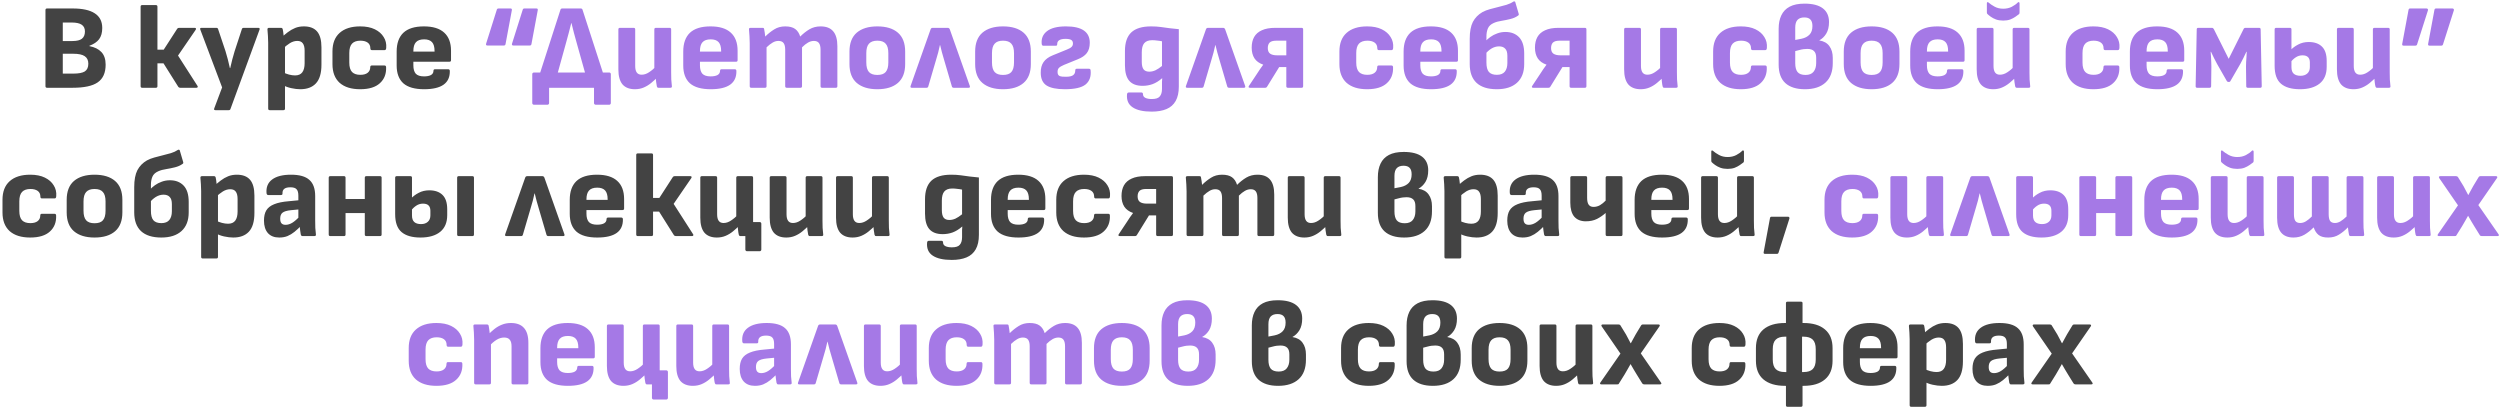 <?xml version="1.0" encoding="UTF-8"?> <svg xmlns="http://www.w3.org/2000/svg" width="826" height="135" viewBox="0 0 826 135" fill="none"><path d="M15.543 29C15.196 29 15.023 28.827 15.023 28.48V3.32C15.023 2.973 15.196 2.8 15.543 2.8H24.023C27.25 2.8 29.676 3.333 31.303 4.4C32.956 5.467 33.783 7.08 33.783 9.24C33.783 10.787 33.436 12.027 32.743 12.96C32.05 13.867 30.983 14.587 29.543 15.12V15.24C31.25 15.56 32.569 16.213 33.503 17.2C34.436 18.187 34.903 19.573 34.903 21.36C34.903 24.053 34.036 26 32.303 27.2C30.596 28.4 27.823 29 23.983 29H15.543ZM20.743 24.32H24.223C25.983 24.32 27.25 24.08 28.023 23.6C28.796 23.093 29.183 22.24 29.183 21.04C29.183 19.92 28.783 19.093 27.983 18.56C27.209 18.027 25.956 17.76 24.223 17.76H20.743V24.32ZM20.743 13.56H23.903C25.369 13.56 26.423 13.307 27.063 12.8C27.73 12.267 28.063 11.467 28.063 10.4C28.063 9.387 27.703 8.64 26.983 8.16C26.29 7.68 25.183 7.44 23.663 7.44H20.743V13.56ZM65.259 28.4C65.365 28.533 65.379 28.667 65.299 28.8C65.245 28.933 65.112 29 64.899 29H59.539C59.245 29 59.032 28.893 58.899 28.68L54.019 20.92H52.019V28.48C52.019 28.827 51.845 29 51.499 29H46.979C46.632 29 46.459 28.827 46.459 28.48V2.2C46.459 1.853 46.632 1.68 46.979 1.68H51.499C51.845 1.68 52.019 1.853 52.019 2.2V16.4H54.099L58.539 9.52C58.672 9.307 58.872 9.2 59.139 9.2H64.339C64.552 9.2 64.685 9.267 64.739 9.4C64.792 9.507 64.765 9.653 64.659 9.84L58.819 18.36L65.259 28.4ZM71.188 36.4C70.761 36.4 70.628 36.2 70.788 35.8L73.388 28.88L66.188 9.8C66.028 9.4 66.148 9.2 66.548 9.2H71.508C71.801 9.2 71.988 9.347 72.068 9.64L74.508 16.92C74.775 17.773 75.028 18.667 75.268 19.6C75.508 20.533 75.734 21.493 75.948 22.48H76.068C76.281 21.493 76.508 20.547 76.748 19.64C76.988 18.707 77.241 17.813 77.508 16.96L79.908 9.64C79.988 9.347 80.188 9.2 80.508 9.2H85.348C85.534 9.2 85.668 9.253 85.748 9.36C85.828 9.467 85.828 9.613 85.748 9.8L76.148 36C76.068 36.267 75.881 36.4 75.588 36.4H71.188ZM99.207 29.48C98.3 29.48 97.3 29.36 96.207 29.12C95.141 28.88 94.247 28.547 93.527 28.12L93.447 23.84C94.087 24.187 94.767 24.453 95.487 24.64C96.207 24.827 96.874 24.92 97.487 24.92C98.581 24.92 99.38 24.573 99.887 23.88C100.394 23.187 100.647 22.187 100.647 20.88V16.76C100.647 15.667 100.447 14.853 100.047 14.32C99.674 13.787 99.061 13.52 98.207 13.52C97.407 13.52 96.607 13.76 95.807 14.24C95.034 14.72 94.18 15.4 93.247 16.28L92.927 12.48C93.621 11.813 94.341 11.2 95.087 10.64C95.861 10.053 96.674 9.587 97.527 9.24C98.38 8.893 99.341 8.72 100.407 8.72C102.354 8.72 103.807 9.28 104.767 10.4C105.727 11.52 106.207 13.267 106.207 15.64V21.36C106.207 24.187 105.594 26.253 104.367 27.56C103.167 28.84 101.447 29.48 99.207 29.48ZM89.127 36.4C88.781 36.4 88.607 36.227 88.607 35.88V14.12C88.607 13.373 88.581 12.627 88.527 11.88C88.501 11.133 88.447 10.427 88.367 9.76C88.341 9.387 88.514 9.2 88.887 9.2H92.847C93.141 9.2 93.327 9.347 93.407 9.64C93.46 9.88 93.514 10.173 93.567 10.52C93.621 10.84 93.66 11.187 93.687 11.56C93.74 11.907 93.754 12.213 93.727 12.48L94.167 14.84V35.88C94.167 36.227 93.994 36.4 93.647 36.4H89.127ZM119.006 29.48C116.073 29.48 113.806 28.773 112.206 27.36C110.633 25.92 109.846 23.867 109.846 21.2V17C109.846 14.333 110.633 12.293 112.206 10.88C113.806 9.44 116.073 8.72 119.006 8.72C120.926 8.72 122.539 9.04 123.846 9.68C125.153 10.32 126.126 11.173 126.766 12.24C127.433 13.28 127.713 14.467 127.606 15.8C127.579 16.307 127.406 16.56 127.086 16.56H122.846C122.713 16.56 122.593 16.507 122.486 16.4C122.406 16.293 122.366 16.147 122.366 15.96C122.366 15.133 122.073 14.507 121.486 14.08C120.899 13.653 120.099 13.44 119.086 13.44C117.859 13.44 116.939 13.76 116.326 14.4C115.713 15.04 115.406 16.08 115.406 17.52V20.68C115.406 22.12 115.713 23.16 116.326 23.8C116.939 24.413 117.846 24.72 119.046 24.72C120.113 24.72 120.926 24.493 121.486 24.04C122.046 23.587 122.326 22.987 122.326 22.24C122.326 21.84 122.486 21.64 122.806 21.64H127.046C127.366 21.64 127.539 21.813 127.566 22.16C127.673 24.373 126.993 26.147 125.526 27.48C124.086 28.813 121.913 29.48 119.006 29.48ZM140.137 29.48C137.044 29.48 134.75 28.827 133.257 27.52C131.79 26.187 131.057 24.227 131.057 21.64V17.04C131.057 14.32 131.79 12.253 133.257 10.84C134.75 9.427 137.017 8.72 140.057 8.72C143.017 8.72 145.244 9.4 146.737 10.76C148.257 12.12 149.017 14.12 149.017 16.76V19.88C149.017 20.227 148.844 20.4 148.497 20.4H136.577V21.6C136.577 22.827 136.844 23.747 137.377 24.36C137.937 24.947 138.844 25.24 140.097 25.24C141.057 25.24 141.817 25.093 142.377 24.8C142.937 24.48 143.217 24.013 143.217 23.4C143.217 23.053 143.39 22.88 143.737 22.88H148.097C148.417 22.88 148.59 23.053 148.617 23.4C148.67 25.427 147.99 26.947 146.577 27.96C145.164 28.973 143.017 29.48 140.137 29.48ZM136.577 17.04H143.577V16.84C143.577 15.507 143.297 14.533 142.737 13.92C142.177 13.307 141.31 13 140.137 13C138.884 13 137.977 13.32 137.417 13.96C136.857 14.573 136.577 15.547 136.577 16.88V17.04ZM9.982 78.48C7.049 78.48 4.782 77.773 3.183 76.36C1.609 74.92 0.823 72.867 0.823 70.2V66C0.823 63.333 1.609 61.293 3.183 59.88C4.782 58.44 7.049 57.72 9.982 57.72C11.902 57.72 13.516 58.04 14.822 58.68C16.129 59.32 17.102 60.173 17.742 61.24C18.409 62.28 18.689 63.467 18.582 64.8C18.556 65.307 18.383 65.56 18.062 65.56H13.822C13.689 65.56 13.569 65.507 13.463 65.4C13.383 65.293 13.342 65.147 13.342 64.96C13.342 64.133 13.049 63.507 12.463 63.08C11.876 62.653 11.076 62.44 10.062 62.44C8.836 62.44 7.916 62.76 7.303 63.4C6.689 64.04 6.383 65.08 6.383 66.52V69.68C6.383 71.12 6.689 72.16 7.303 72.8C7.916 73.413 8.822 73.72 10.023 73.72C11.089 73.72 11.902 73.493 12.463 73.04C13.023 72.587 13.303 71.987 13.303 71.24C13.303 70.84 13.463 70.64 13.783 70.64H18.023C18.343 70.64 18.516 70.813 18.543 71.16C18.649 73.373 17.969 75.147 16.503 76.48C15.062 77.813 12.889 78.48 9.982 78.48ZM31.233 78.48C28.327 78.48 26.06 77.787 24.433 76.4C22.833 75.013 22.033 72.933 22.033 70.16V66.04C22.033 63.267 22.833 61.187 24.433 59.8C26.06 58.413 28.327 57.72 31.233 57.72C34.167 57.72 36.433 58.413 38.033 59.8C39.633 61.187 40.433 63.267 40.433 66.04V70.16C40.433 72.933 39.633 75.013 38.033 76.4C36.433 77.787 34.167 78.48 31.233 78.48ZM31.233 73.76C32.513 73.76 33.433 73.44 33.993 72.8C34.58 72.133 34.873 71.08 34.873 69.64V66.56C34.873 65.12 34.58 64.08 33.993 63.44C33.433 62.773 32.513 62.44 31.233 62.44C29.98 62.44 29.06 62.773 28.473 63.44C27.887 64.08 27.593 65.12 27.593 66.56V69.64C27.593 71.08 27.887 72.133 28.473 72.8C29.06 73.44 29.98 73.76 31.233 73.76ZM53.307 78.48C50.347 78.48 48.107 77.773 46.587 76.36C45.093 74.947 44.347 72.88 44.347 70.16V61.84C44.347 59.467 44.693 57.6 45.387 56.24C46.107 54.88 47.16 53.8 48.547 53C49.293 52.6 50.107 52.28 50.987 52.04C51.893 51.773 52.813 51.533 53.747 51.32C54.68 51.107 55.587 50.867 56.467 50.6C57.347 50.333 58.12 49.973 58.787 49.52C58.947 49.44 59.08 49.427 59.187 49.48C59.32 49.507 59.4 49.613 59.427 49.8L60.507 53.48C60.56 53.613 60.573 53.747 60.547 53.88C60.52 53.987 60.44 54.08 60.307 54.16C59.613 54.667 58.773 55.04 57.787 55.28C56.827 55.52 55.853 55.72 54.867 55.88C53.907 56.013 53.04 56.253 52.267 56.6C51.307 57.027 50.667 57.627 50.347 58.4C50.027 59.147 49.867 60.04 49.867 61.08V69.68C49.867 71.093 50.133 72.12 50.667 72.76C51.227 73.4 52.107 73.72 53.307 73.72C54.507 73.72 55.387 73.373 55.947 72.68C56.507 71.987 56.787 71.027 56.787 69.8V67.44C56.787 66.347 56.547 65.56 56.067 65.08C55.613 64.573 54.933 64.32 54.027 64.32C53.147 64.32 52.293 64.573 51.467 65.08C50.667 65.587 49.973 66.227 49.387 67L49.467 62.72C49.947 62.187 50.52 61.68 51.187 61.2C51.853 60.72 52.6 60.333 53.427 60.04C54.28 59.72 55.187 59.56 56.147 59.56C58.04 59.56 59.547 60.147 60.667 61.32C61.787 62.493 62.347 64.293 62.347 66.72V70.16C62.347 72.853 61.547 74.92 59.947 76.36C58.373 77.773 56.16 78.48 53.307 78.48ZM77.059 78.48C76.152 78.48 75.152 78.36 74.059 78.12C72.992 77.88 72.099 77.547 71.379 77.12L71.299 72.84C71.939 73.187 72.619 73.453 73.339 73.64C74.059 73.827 74.725 73.92 75.339 73.92C76.432 73.92 77.232 73.573 77.739 72.88C78.245 72.187 78.499 71.187 78.499 69.88V65.76C78.499 64.667 78.299 63.853 77.899 63.32C77.525 62.787 76.912 62.52 76.059 62.52C75.259 62.52 74.459 62.76 73.659 63.24C72.885 63.72 72.032 64.4 71.099 65.28L70.779 61.48C71.472 60.813 72.192 60.2 72.939 59.64C73.712 59.053 74.525 58.587 75.379 58.24C76.232 57.893 77.192 57.72 78.259 57.72C80.205 57.72 81.659 58.28 82.619 59.4C83.579 60.52 84.059 62.267 84.059 64.64V70.36C84.059 73.187 83.445 75.253 82.219 76.56C81.019 77.84 79.299 78.48 77.059 78.48ZM66.979 85.4C66.632 85.4 66.459 85.227 66.459 84.88V63.12C66.459 62.373 66.432 61.627 66.379 60.88C66.352 60.133 66.299 59.427 66.219 58.76C66.192 58.387 66.365 58.2 66.739 58.2H70.699C70.992 58.2 71.179 58.347 71.259 58.64C71.312 58.88 71.365 59.173 71.419 59.52C71.472 59.84 71.512 60.187 71.539 60.56C71.592 60.907 71.605 61.213 71.579 61.48L72.019 63.84V84.88C72.019 85.227 71.845 85.4 71.499 85.4H66.979ZM99.938 78C99.778 78 99.657 77.96 99.578 77.88C99.498 77.773 99.431 77.64 99.377 77.48C99.324 77.187 99.257 76.747 99.177 76.16C99.097 75.547 99.031 74.947 98.978 74.36L98.578 72.68V64.64C98.578 63.627 98.377 62.92 97.978 62.52C97.604 62.093 96.924 61.88 95.938 61.88C94.124 61.88 93.257 62.56 93.338 63.92C93.364 64.267 93.191 64.44 92.817 64.44H88.618C88.297 64.44 88.111 64.227 88.058 63.8C87.897 61.853 88.511 60.36 89.897 59.32C91.311 58.253 93.391 57.72 96.138 57.72C98.938 57.72 100.964 58.293 102.218 59.44C103.498 60.56 104.138 62.347 104.138 64.8V72.92C104.138 73.773 104.151 74.573 104.178 75.32C104.231 76.04 104.298 76.747 104.378 77.44C104.431 77.813 104.258 78 103.858 78H99.938ZM92.257 78.48C90.657 78.48 89.418 78 88.537 77.04C87.657 76.053 87.218 74.667 87.218 72.88C87.218 71.493 87.471 70.373 87.978 69.52C88.511 68.64 89.377 67.96 90.578 67.48C91.804 66.973 93.431 66.64 95.457 66.48L99.177 66.12L99.138 69.16L96.177 69.44C94.817 69.573 93.871 69.853 93.338 70.28C92.831 70.68 92.578 71.333 92.578 72.24C92.578 72.96 92.724 73.48 93.017 73.8C93.311 74.12 93.751 74.28 94.338 74.28C95.084 74.28 95.831 74.053 96.578 73.6C97.324 73.147 98.231 72.347 99.297 71.2L99.537 74.52C98.791 75.293 98.044 75.987 97.297 76.6C96.578 77.187 95.804 77.653 94.978 78C94.177 78.32 93.271 78.48 92.257 78.48ZM121.047 78C120.701 78 120.527 77.827 120.527 77.48V58.72C120.527 58.373 120.701 58.2 121.047 58.2H125.567C125.914 58.2 126.087 58.373 126.087 58.72V77.48C126.087 77.827 125.914 78 125.567 78H121.047ZM109.127 78C108.781 78 108.607 77.827 108.607 77.48V58.72C108.607 58.373 108.781 58.2 109.127 58.2H113.647C113.994 58.2 114.167 58.373 114.167 58.72V77.48C114.167 77.827 113.994 78 113.647 78H109.127ZM113.687 70.4V65.76H121.607V70.4H113.687ZM138.92 78.48C136.174 78.48 134.094 77.88 132.68 76.68C131.267 75.48 130.56 73.507 130.56 70.76V58.72C130.56 58.373 130.734 58.2 131.08 58.2H135.6C135.947 58.2 136.12 58.373 136.12 58.72V71.2C136.12 72.187 136.374 72.907 136.88 73.36C137.387 73.813 138.134 74.04 139.12 74.04C140.054 74.04 140.8 73.787 141.36 73.28C141.92 72.773 142.2 72.067 142.2 71.16V69.64C142.2 68.867 142 68.28 141.6 67.88C141.2 67.48 140.587 67.28 139.76 67.28C138.934 67.28 138.187 67.507 137.52 67.96C136.854 68.387 136.24 68.987 135.68 69.76L135.6 65.8C136.374 64.947 137.28 64.253 138.32 63.72C139.36 63.16 140.534 62.88 141.84 62.88C143.707 62.88 145.16 63.387 146.2 64.4C147.24 65.413 147.76 66.987 147.76 69.12V71.08C147.76 73.507 146.987 75.347 145.44 76.6C143.894 77.853 141.72 78.48 138.92 78.48ZM151.56 78C151.214 78 151.04 77.827 151.04 77.48V58.72C151.04 58.373 151.214 58.2 151.56 58.2H156.08C156.427 58.2 156.6 58.373 156.6 58.72V77.48C156.6 77.827 156.427 78 156.08 78H151.56ZM167.317 78C166.917 78 166.784 77.8 166.917 77.4L173.517 58.72C173.624 58.373 173.85 58.2 174.197 58.2H179.197C179.517 58.2 179.744 58.373 179.877 58.72L186.477 77.4C186.61 77.8 186.477 78 186.077 78H181.157C180.837 78 180.637 77.853 180.557 77.56L177.957 68.68C177.717 67.827 177.49 67.04 177.277 66.32C177.064 65.573 176.864 64.773 176.677 63.92H176.597C176.41 64.747 176.224 65.547 176.037 66.32C175.85 67.067 175.624 67.853 175.357 68.68L172.757 77.56C172.677 77.853 172.49 78 172.197 78H167.317ZM197.324 78.48C194.231 78.48 191.938 77.827 190.444 76.52C188.978 75.187 188.244 73.227 188.244 70.64V66.04C188.244 63.32 188.978 61.253 190.444 59.84C191.938 58.427 194.204 57.72 197.244 57.72C200.204 57.72 202.431 58.4 203.924 59.76C205.444 61.12 206.204 63.12 206.204 65.76V68.88C206.204 69.227 206.031 69.4 205.684 69.4H193.764V70.6C193.764 71.827 194.031 72.747 194.564 73.36C195.124 73.947 196.031 74.24 197.284 74.24C198.244 74.24 199.004 74.093 199.564 73.8C200.124 73.48 200.404 73.013 200.404 72.4C200.404 72.053 200.578 71.88 200.924 71.88H205.284C205.604 71.88 205.778 72.053 205.804 72.4C205.858 74.427 205.178 75.947 203.764 76.96C202.351 77.973 200.204 78.48 197.324 78.48ZM193.764 66.04H200.764V65.84C200.764 64.507 200.484 63.533 199.924 62.92C199.364 62.307 198.498 62 197.324 62C196.071 62 195.164 62.32 194.604 62.96C194.044 63.573 193.764 64.547 193.764 65.88V66.04ZM229.009 77.4C229.115 77.533 229.129 77.667 229.049 77.8C228.995 77.933 228.862 78 228.649 78H223.289C222.995 78 222.782 77.893 222.649 77.68L217.769 69.92H215.769V77.48C215.769 77.827 215.595 78 215.249 78H210.729C210.382 78 210.209 77.827 210.209 77.48V51.2C210.209 50.853 210.382 50.68 210.729 50.68H215.249C215.595 50.68 215.769 50.853 215.769 51.2V65.4H217.849L222.289 58.52C222.422 58.307 222.622 58.2 222.889 58.2H228.089C228.302 58.2 228.435 58.267 228.489 58.4C228.542 58.507 228.515 58.653 228.409 58.84L222.569 67.36L229.009 77.4ZM246.781 83C246.647 83 246.527 82.947 246.421 82.84C246.314 82.733 246.261 82.613 246.261 82.48V78H245.021L248.821 73.36H251.021C251.181 73.36 251.301 73.413 251.381 73.52C251.487 73.627 251.541 73.747 251.541 73.88V82.48C251.541 82.613 251.487 82.733 251.381 82.84C251.301 82.947 251.181 83 251.021 83H246.781ZM236.861 78.48C235.047 78.48 233.674 77.947 232.741 76.88C231.834 75.787 231.381 74.133 231.381 71.92V58.72C231.381 58.373 231.554 58.2 231.901 58.2H236.421C236.767 58.2 236.941 58.373 236.941 58.72V70.8C236.941 71.76 237.114 72.48 237.461 72.96C237.807 73.44 238.341 73.68 239.061 73.68C239.887 73.68 240.701 73.413 241.501 72.88C242.327 72.347 243.181 71.627 244.061 70.72L244.381 74.44C243.687 75.133 242.954 75.8 242.181 76.44C241.434 77.053 240.621 77.547 239.741 77.92C238.861 78.293 237.901 78.48 236.861 78.48ZM244.661 78C244.501 78 244.381 77.973 244.301 77.92C244.221 77.84 244.154 77.72 244.101 77.56C243.994 77.107 243.914 76.613 243.861 76.08C243.807 75.547 243.754 75 243.701 74.44L243.261 72.2V58.72C243.261 58.373 243.434 58.2 243.781 58.2H248.301C248.647 58.2 248.821 58.373 248.821 58.72V72.92C248.821 73.72 248.834 74.507 248.861 75.28C248.914 76.027 248.981 76.76 249.061 77.48C249.114 77.827 248.941 78 248.541 78H244.661ZM259.79 78.48C257.977 78.48 256.604 77.947 255.67 76.88C254.764 75.787 254.31 74.133 254.31 71.92V58.72C254.31 58.373 254.484 58.2 254.83 58.2H259.35C259.697 58.2 259.87 58.373 259.87 58.72V70.8C259.87 71.76 260.044 72.48 260.39 72.96C260.737 73.44 261.27 73.68 261.99 73.68C262.817 73.68 263.63 73.413 264.43 72.88C265.257 72.347 266.11 71.627 266.99 70.72L267.31 74.44C266.617 75.133 265.884 75.8 265.11 76.44C264.364 77.053 263.55 77.547 262.67 77.92C261.79 78.293 260.83 78.48 259.79 78.48ZM267.59 78C267.43 78 267.31 77.973 267.23 77.92C267.15 77.84 267.084 77.72 267.03 77.56C266.924 77.107 266.844 76.613 266.79 76.08C266.737 75.547 266.684 75 266.63 74.44L266.19 72.2V58.72C266.19 58.373 266.364 58.2 266.71 58.2H271.23C271.577 58.2 271.75 58.373 271.75 58.72V72.92C271.75 73.72 271.764 74.507 271.79 75.28C271.844 76.027 271.91 76.76 271.99 77.48C272.044 77.827 271.87 78 271.47 78H267.59ZM281.704 78.48C279.891 78.48 278.518 77.947 277.584 76.88C276.678 75.787 276.224 74.133 276.224 71.92V58.72C276.224 58.373 276.398 58.2 276.744 58.2H281.264C281.611 58.2 281.784 58.373 281.784 58.72V70.8C281.784 71.76 281.958 72.48 282.304 72.96C282.651 73.44 283.184 73.68 283.904 73.68C284.731 73.68 285.544 73.413 286.344 72.88C287.171 72.347 288.024 71.627 288.904 70.72L289.224 74.44C288.531 75.133 287.798 75.8 287.024 76.44C286.278 77.053 285.464 77.547 284.584 77.92C283.704 78.293 282.744 78.48 281.704 78.48ZM289.504 78C289.344 78 289.224 77.973 289.144 77.92C289.064 77.84 288.998 77.72 288.944 77.56C288.838 77.107 288.758 76.613 288.704 76.08C288.651 75.547 288.598 75 288.544 74.44L288.104 72.2V58.72C288.104 58.373 288.278 58.2 288.624 58.2H293.144C293.491 58.2 293.664 58.373 293.664 58.72V72.92C293.664 73.72 293.678 74.507 293.704 75.28C293.758 76.027 293.824 76.76 293.904 77.48C293.958 77.827 293.784 78 293.384 78H289.504ZM314.467 85.88C311.667 85.88 309.561 85.4 308.147 84.44C306.761 83.507 306.147 82.093 306.307 80.2C306.334 79.987 306.387 79.827 306.467 79.72C306.574 79.613 306.721 79.56 306.907 79.56H311.107C311.241 79.56 311.347 79.6 311.427 79.68C311.534 79.76 311.587 79.907 311.587 80.12C311.587 80.653 311.841 81.053 312.347 81.32C312.881 81.587 313.601 81.72 314.507 81.72C315.814 81.72 316.694 81.427 317.147 80.84C317.627 80.28 317.867 79.453 317.867 78.36V77.08C317.867 76.733 317.867 76.373 317.867 76C317.894 75.6 317.921 75.227 317.947 74.88H317.867C316.854 75.76 315.814 76.4 314.747 76.8C313.707 77.173 312.614 77.36 311.467 77.36C309.494 77.36 308.027 76.813 307.067 75.72C306.107 74.627 305.627 72.907 305.627 70.56V65.84C305.627 63.093 306.321 61.053 307.707 59.72C309.121 58.387 311.307 57.72 314.267 57.72C315.441 57.72 316.507 57.787 317.467 57.92C318.454 58.053 319.427 58.187 320.387 58.32C321.347 58.453 322.361 58.56 323.427 58.64V77.6C323.427 79.547 323.081 81.133 322.387 82.36C321.694 83.587 320.681 84.48 319.347 85.04C318.014 85.6 316.387 85.88 314.467 85.88ZM313.667 72.68C314.334 72.68 315.001 72.533 315.667 72.24C316.334 71.92 317.067 71.44 317.867 70.8V62.64C317.387 62.533 316.854 62.453 316.267 62.4C315.707 62.32 315.161 62.28 314.627 62.28C313.427 62.28 312.547 62.613 311.987 63.28C311.454 63.92 311.187 64.933 311.187 66.32V69.44C311.187 70.56 311.387 71.387 311.787 71.92C312.187 72.427 312.814 72.68 313.667 72.68ZM336.504 78.48C333.411 78.48 331.117 77.827 329.624 76.52C328.157 75.187 327.424 73.227 327.424 70.64V66.04C327.424 63.32 328.157 61.253 329.624 59.84C331.117 58.427 333.384 57.72 336.424 57.72C339.384 57.72 341.611 58.4 343.104 59.76C344.624 61.12 345.384 63.12 345.384 65.76V68.88C345.384 69.227 345.211 69.4 344.864 69.4H332.944V70.6C332.944 71.827 333.211 72.747 333.744 73.36C334.304 73.947 335.211 74.24 336.464 74.24C337.424 74.24 338.184 74.093 338.744 73.8C339.304 73.48 339.584 73.013 339.584 72.4C339.584 72.053 339.757 71.88 340.104 71.88H344.464C344.784 71.88 344.957 72.053 344.984 72.4C345.037 74.427 344.357 75.947 342.944 76.96C341.531 77.973 339.384 78.48 336.504 78.48ZM332.944 66.04H339.944V65.84C339.944 64.507 339.664 63.533 339.104 62.92C338.544 62.307 337.677 62 336.504 62C335.251 62 334.344 62.32 333.784 62.96C333.224 63.573 332.944 64.547 332.944 65.88V66.04ZM358.147 78.48C355.213 78.48 352.947 77.773 351.347 76.36C349.773 74.92 348.987 72.867 348.987 70.2V66C348.987 63.333 349.773 61.293 351.347 59.88C352.947 58.44 355.213 57.72 358.147 57.72C360.067 57.72 361.68 58.04 362.987 58.68C364.293 59.32 365.267 60.173 365.907 61.24C366.573 62.28 366.853 63.467 366.747 64.8C366.72 65.307 366.547 65.56 366.227 65.56H361.987C361.853 65.56 361.733 65.507 361.627 65.4C361.547 65.293 361.507 65.147 361.507 64.96C361.507 64.133 361.213 63.507 360.627 63.08C360.04 62.653 359.24 62.44 358.227 62.44C357 62.44 356.08 62.76 355.467 63.4C354.853 64.04 354.547 65.08 354.547 66.52V69.68C354.547 71.12 354.853 72.16 355.467 72.8C356.08 73.413 356.987 73.72 358.187 73.72C359.253 73.72 360.067 73.493 360.627 73.04C361.187 72.587 361.467 71.987 361.467 71.24C361.467 70.84 361.627 70.64 361.947 70.64H366.187C366.507 70.64 366.68 70.813 366.707 71.16C366.813 73.373 366.133 75.147 364.667 76.48C363.227 77.813 361.053 78.48 358.147 78.48ZM369.99 78C369.777 78 369.63 77.947 369.55 77.84C369.497 77.707 369.523 77.56 369.63 77.4L372.39 73.24C372.683 72.76 372.99 72.293 373.31 71.84C373.657 71.36 374.003 70.88 374.35 70.4V70.36C373.043 69.907 372.083 69.213 371.47 68.28C370.857 67.32 370.55 66.147 370.55 64.76C370.55 63.373 370.817 62.2 371.35 61.24C371.91 60.253 372.763 59.507 373.91 59C375.057 58.467 376.537 58.2 378.35 58.2H387.03C387.377 58.2 387.55 58.373 387.55 58.72V77.48C387.55 77.827 387.377 78 387.03 78H382.51C382.163 78 381.99 77.827 381.99 77.48V71.16H379.63L375.63 77.64C375.497 77.88 375.283 78 374.99 78H369.99ZM378.95 67.28H381.99V62.44H378.67C377.63 62.44 376.897 62.653 376.47 63.08C376.07 63.507 375.87 64.107 375.87 64.88C375.87 65.733 376.123 66.347 376.63 66.72C377.163 67.093 377.937 67.28 378.95 67.28ZM392.565 78C392.218 78 392.045 77.827 392.045 77.48V63.28C392.045 62.48 392.018 61.707 391.965 60.96C391.938 60.187 391.885 59.453 391.805 58.76C391.751 58.387 391.925 58.2 392.325 58.2H396.285C396.445 58.2 396.565 58.227 396.645 58.28C396.725 58.333 396.778 58.44 396.805 58.6C396.885 58.947 396.951 59.347 397.005 59.8C397.085 60.227 397.138 60.653 397.165 61.08C398.098 60.147 399.085 59.36 400.125 58.72C401.165 58.053 402.378 57.72 403.765 57.72C405.178 57.72 406.271 58 407.045 58.56C407.818 59.12 408.378 59.96 408.725 61.08C409.685 60.12 410.698 59.32 411.765 58.68C412.858 58.04 414.085 57.72 415.445 57.72C417.311 57.72 418.698 58.253 419.605 59.32C420.538 60.387 421.005 62.04 421.005 64.28V77.48C421.005 77.827 420.831 78 420.485 78H415.965C415.618 78 415.445 77.827 415.445 77.48V65.4C415.445 64.44 415.271 63.72 414.925 63.24C414.578 62.76 414.018 62.52 413.245 62.52C412.578 62.52 411.925 62.707 411.285 63.08C410.671 63.427 410.018 63.947 409.325 64.64V77.48C409.325 77.827 409.151 78 408.805 78H404.285C403.938 78 403.765 77.827 403.765 77.48V65.4C403.765 64.44 403.591 63.72 403.245 63.24C402.898 62.76 402.325 62.52 401.525 62.52C400.858 62.52 400.218 62.707 399.605 63.08C398.991 63.427 398.325 63.947 397.605 64.64V77.48C397.605 77.827 397.431 78 397.085 78H392.565ZM430.962 78.48C429.149 78.48 427.776 77.947 426.842 76.88C425.936 75.787 425.482 74.133 425.482 71.92V58.72C425.482 58.373 425.656 58.2 426.002 58.2H430.522C430.869 58.2 431.042 58.373 431.042 58.72V70.8C431.042 71.76 431.216 72.48 431.562 72.96C431.909 73.44 432.442 73.68 433.162 73.68C433.989 73.68 434.802 73.413 435.602 72.88C436.429 72.347 437.282 71.627 438.162 70.72L438.482 74.44C437.789 75.133 437.056 75.8 436.282 76.44C435.536 77.053 434.722 77.547 433.842 77.92C432.962 78.293 432.002 78.48 430.962 78.48ZM438.762 78C438.602 78 438.482 77.973 438.402 77.92C438.322 77.84 438.256 77.72 438.202 77.56C438.096 77.107 438.016 76.613 437.962 76.08C437.909 75.547 437.856 75 437.802 74.44L437.362 72.2V58.72C437.362 58.373 437.536 58.2 437.882 58.2H442.402C442.749 58.2 442.922 58.373 442.922 58.72V72.92C442.922 73.72 442.936 74.507 442.962 75.28C443.016 76.027 443.082 76.76 443.162 77.48C443.216 77.827 443.042 78 442.642 78H438.762ZM463.925 78.48C461.098 78.48 458.938 77.8 457.445 76.44C455.978 75.08 455.245 73.04 455.245 70.32V58.52C455.245 56.787 455.538 55.307 456.125 54.08C456.712 52.827 457.632 51.867 458.885 51.2C460.138 50.533 461.778 50.2 463.805 50.2C466.472 50.2 468.485 50.72 469.845 51.76C471.205 52.8 471.885 54.307 471.885 56.28C471.885 57.827 471.578 59.107 470.965 60.12C470.352 61.107 469.592 61.84 468.685 62.32V62.36C470.178 62.6 471.285 63.227 472.005 64.24C472.752 65.253 473.125 66.547 473.125 68.12V69.84C473.125 72.667 472.325 74.813 470.725 76.28C469.125 77.747 466.858 78.48 463.925 78.48ZM464.125 73.76C465.325 73.76 466.205 73.413 466.765 72.72C467.352 72 467.645 71.04 467.645 69.84V68.08C467.645 67.067 467.405 66.333 466.925 65.88C466.445 65.4 465.712 65.16 464.725 65.16C464.352 65.16 463.938 65.187 463.485 65.24C463.058 65.293 462.605 65.387 462.125 65.52C461.672 65.627 461.205 65.747 460.725 65.88V69.88C460.725 71.187 460.978 72.16 461.485 72.8C462.018 73.44 462.898 73.76 464.125 73.76ZM460.725 62.2L462.805 61.8C463.925 61.56 464.805 61.107 465.445 60.44C466.085 59.773 466.405 58.827 466.405 57.6C466.405 56.613 466.178 55.893 465.725 55.44C465.298 54.987 464.632 54.76 463.725 54.76C462.738 54.76 461.992 55.027 461.485 55.56C460.978 56.093 460.725 56.947 460.725 58.12V62.2ZM487.84 78.48C486.933 78.48 485.933 78.36 484.84 78.12C483.773 77.88 482.88 77.547 482.16 77.12L482.08 72.84C482.72 73.187 483.4 73.453 484.12 73.64C484.84 73.827 485.507 73.92 486.12 73.92C487.213 73.92 488.013 73.573 488.52 72.88C489.027 72.187 489.28 71.187 489.28 69.88V65.76C489.28 64.667 489.08 63.853 488.68 63.32C488.307 62.787 487.693 62.52 486.84 62.52C486.04 62.52 485.24 62.76 484.44 63.24C483.667 63.72 482.813 64.4 481.88 65.28L481.56 61.48C482.253 60.813 482.973 60.2 483.72 59.64C484.493 59.053 485.307 58.587 486.16 58.24C487.013 57.893 487.973 57.72 489.04 57.72C490.987 57.72 492.44 58.28 493.4 59.4C494.36 60.52 494.84 62.267 494.84 64.64V70.36C494.84 73.187 494.227 75.253 493 76.56C491.8 77.84 490.08 78.48 487.84 78.48ZM477.76 85.4C477.413 85.4 477.24 85.227 477.24 84.88V63.12C477.24 62.373 477.213 61.627 477.16 60.88C477.133 60.133 477.08 59.427 477 58.76C476.973 58.387 477.147 58.2 477.52 58.2H481.48C481.773 58.2 481.96 58.347 482.04 58.64C482.093 58.88 482.147 59.173 482.2 59.52C482.253 59.84 482.293 60.187 482.32 60.56C482.373 60.907 482.387 61.213 482.36 61.48L482.8 63.84V84.88C482.8 85.227 482.627 85.4 482.28 85.4H477.76ZM510.719 78C510.559 78 510.439 77.96 510.359 77.88C510.279 77.773 510.212 77.64 510.159 77.48C510.105 77.187 510.039 76.747 509.959 76.16C509.879 75.547 509.812 74.947 509.759 74.36L509.359 72.68V64.64C509.359 63.627 509.159 62.92 508.759 62.52C508.385 62.093 507.705 61.88 506.719 61.88C504.905 61.88 504.039 62.56 504.119 63.92C504.145 64.267 503.972 64.44 503.599 64.44H499.399C499.079 64.44 498.892 64.227 498.839 63.8C498.679 61.853 499.292 60.36 500.679 59.32C502.092 58.253 504.172 57.72 506.919 57.72C509.719 57.72 511.745 58.293 512.999 59.44C514.279 60.56 514.919 62.347 514.919 64.8V72.92C514.919 73.773 514.932 74.573 514.959 75.32C515.012 76.04 515.079 76.747 515.159 77.44C515.212 77.813 515.039 78 514.639 78H510.719ZM503.039 78.48C501.439 78.48 500.199 78 499.319 77.04C498.439 76.053 497.999 74.667 497.999 72.88C497.999 71.493 498.252 70.373 498.759 69.52C499.292 68.64 500.159 67.96 501.359 67.48C502.585 66.973 504.212 66.64 506.239 66.48L509.959 66.12L509.919 69.16L506.959 69.44C505.599 69.573 504.652 69.853 504.119 70.28C503.612 70.68 503.359 71.333 503.359 72.24C503.359 72.96 503.505 73.48 503.799 73.8C504.092 74.12 504.532 74.28 505.119 74.28C505.865 74.28 506.612 74.053 507.359 73.6C508.105 73.147 509.012 72.347 510.079 71.2L510.319 74.52C509.572 75.293 508.825 75.987 508.079 76.6C507.359 77.187 506.585 77.653 505.759 78C504.959 78.32 504.052 78.48 503.039 78.48ZM531.028 78C530.682 78 530.508 77.827 530.508 77.48V70.36C529.682 71.107 528.735 71.76 527.668 72.32C526.602 72.853 525.362 73.12 523.948 73.12C522.322 73.12 521.055 72.613 520.148 71.6C519.268 70.56 518.828 69 518.828 66.92V58.72C518.828 58.373 519.002 58.2 519.348 58.2H523.908C524.228 58.2 524.388 58.373 524.388 58.72V65.4C524.388 66.413 524.562 67.16 524.908 67.64C525.255 68.12 525.788 68.36 526.508 68.36C527.255 68.36 527.962 68.173 528.628 67.8C529.295 67.4 529.922 66.893 530.508 66.28V58.72C530.508 58.373 530.682 58.2 531.028 58.2H535.548C535.895 58.2 536.068 58.373 536.068 58.72V77.48C536.068 77.827 535.895 78 535.548 78H531.028ZM549.16 78.48C546.067 78.48 543.774 77.827 542.28 76.52C540.814 75.187 540.08 73.227 540.08 70.64V66.04C540.08 63.32 540.814 61.253 542.28 59.84C543.774 58.427 546.04 57.72 549.08 57.72C552.04 57.72 554.267 58.4 555.76 59.76C557.28 61.12 558.04 63.12 558.04 65.76V68.88C558.04 69.227 557.867 69.4 557.52 69.4H545.6V70.6C545.6 71.827 545.867 72.747 546.4 73.36C546.96 73.947 547.867 74.24 549.12 74.24C550.08 74.24 550.84 74.093 551.4 73.8C551.96 73.48 552.24 73.013 552.24 72.4C552.24 72.053 552.414 71.88 552.76 71.88H557.12C557.44 71.88 557.614 72.053 557.64 72.4C557.694 74.427 557.014 75.947 555.6 76.96C554.187 77.973 552.04 78.48 549.16 78.48ZM545.6 66.04H552.6V65.84C552.6 64.507 552.32 63.533 551.76 62.92C551.2 62.307 550.334 62 549.16 62C547.907 62 547 62.32 546.44 62.96C545.88 63.573 545.6 64.547 545.6 65.88V66.04ZM567.525 78.48C565.711 78.48 564.338 77.947 563.405 76.88C562.498 75.787 562.045 74.133 562.045 71.92V58.72C562.045 58.373 562.218 58.2 562.565 58.2H567.085C567.431 58.2 567.605 58.373 567.605 58.72V70.8C567.605 71.76 567.778 72.48 568.125 72.96C568.471 73.44 569.005 73.68 569.725 73.68C570.551 73.68 571.365 73.413 572.165 72.88C572.991 72.347 573.845 71.627 574.725 70.72L575.045 74.44C574.351 75.133 573.618 75.8 572.845 76.44C572.098 77.053 571.285 77.547 570.405 77.92C569.525 78.293 568.565 78.48 567.525 78.48ZM575.325 78C575.165 78 575.045 77.973 574.965 77.92C574.885 77.84 574.818 77.72 574.765 77.56C574.658 77.107 574.578 76.613 574.525 76.08C574.471 75.547 574.418 75 574.365 74.44L573.925 72.2V58.72C573.925 58.373 574.098 58.2 574.445 58.2H578.965C579.311 58.2 579.485 58.373 579.485 58.72V72.92C579.485 73.72 579.498 74.507 579.525 75.28C579.578 76.027 579.645 76.76 579.725 77.48C579.778 77.827 579.605 78 579.205 78H575.325ZM570.805 55.8C569.925 55.8 569.138 55.68 568.445 55.44C567.751 55.173 567.165 54.867 566.685 54.52C566.205 54.173 565.831 53.867 565.565 53.6C565.458 53.493 565.405 53.32 565.405 53.08V50.12C565.405 49.907 565.458 49.773 565.565 49.72C565.671 49.667 565.805 49.707 565.965 49.84C566.471 50.293 567.138 50.747 567.965 51.2C568.791 51.653 569.738 51.88 570.805 51.88C571.871 51.88 572.818 51.667 573.645 51.24C574.498 50.787 575.151 50.32 575.605 49.84C575.765 49.68 575.898 49.64 576.005 49.72C576.138 49.773 576.205 49.907 576.205 50.12V53.08C576.205 53.187 576.191 53.307 576.165 53.44C576.138 53.547 576.071 53.64 575.965 53.72C575.671 53.96 575.285 54.24 574.805 54.56C574.351 54.88 573.791 55.173 573.125 55.44C572.458 55.68 571.685 55.8 570.805 55.8ZM583.159 83.88C582.785 83.88 582.639 83.68 582.719 83.28L584.799 72.08C584.852 71.76 585.025 71.6 585.319 71.6H590.759C590.945 71.6 591.079 71.667 591.159 71.8C591.265 71.933 591.279 72.093 591.199 72.28L587.639 83.44C587.559 83.733 587.372 83.88 587.079 83.88H583.159ZM422.284 127.48C419.458 127.48 417.298 126.8 415.804 125.44C414.338 124.08 413.604 122.04 413.604 119.32V107.52C413.604 105.787 413.898 104.307 414.484 103.08C415.071 101.827 415.991 100.867 417.244 100.2C418.498 99.533 420.138 99.2 422.164 99.2C424.831 99.2 426.844 99.72 428.204 100.76C429.564 101.8 430.244 103.307 430.244 105.28C430.244 106.827 429.938 108.107 429.324 109.12C428.711 110.107 427.951 110.84 427.044 111.32V111.36C428.538 111.6 429.644 112.227 430.364 113.24C431.111 114.253 431.484 115.547 431.484 117.12V118.84C431.484 121.667 430.684 123.813 429.084 125.28C427.484 126.747 425.218 127.48 422.284 127.48ZM422.484 122.76C423.684 122.76 424.564 122.413 425.124 121.72C425.711 121 426.004 120.04 426.004 118.84V117.08C426.004 116.067 425.764 115.333 425.284 114.88C424.804 114.4 424.071 114.16 423.084 114.16C422.711 114.16 422.298 114.187 421.844 114.24C421.418 114.293 420.964 114.387 420.484 114.52C420.031 114.627 419.564 114.747 419.084 114.88V118.88C419.084 120.187 419.338 121.16 419.844 121.8C420.378 122.44 421.258 122.76 422.484 122.76ZM419.084 111.2L421.164 110.8C422.284 110.56 423.164 110.107 423.804 109.44C424.444 108.773 424.764 107.827 424.764 106.6C424.764 105.613 424.538 104.893 424.084 104.44C423.658 103.987 422.991 103.76 422.084 103.76C421.098 103.76 420.351 104.027 419.844 104.56C419.338 105.093 419.084 105.947 419.084 107.12V111.2ZM452.248 127.48C449.315 127.48 447.048 126.773 445.448 125.36C443.875 123.92 443.088 121.867 443.088 119.2V115C443.088 112.333 443.875 110.293 445.448 108.88C447.048 107.44 449.315 106.72 452.248 106.72C454.168 106.72 455.781 107.04 457.088 107.68C458.395 108.32 459.368 109.173 460.008 110.24C460.675 111.28 460.955 112.467 460.848 113.8C460.821 114.307 460.648 114.56 460.328 114.56H456.088C455.955 114.56 455.835 114.507 455.728 114.4C455.648 114.293 455.608 114.147 455.608 113.96C455.608 113.133 455.315 112.507 454.728 112.08C454.141 111.653 453.341 111.44 452.328 111.44C451.101 111.44 450.181 111.76 449.568 112.4C448.955 113.04 448.648 114.08 448.648 115.52V118.68C448.648 120.12 448.955 121.16 449.568 121.8C450.181 122.413 451.088 122.72 452.288 122.72C453.355 122.72 454.168 122.493 454.728 122.04C455.288 121.587 455.568 120.987 455.568 120.24C455.568 119.84 455.728 119.64 456.048 119.64H460.288C460.608 119.64 460.781 119.813 460.808 120.16C460.915 122.373 460.235 124.147 458.768 125.48C457.328 126.813 455.155 127.48 452.248 127.48ZM473.417 127.48C470.591 127.48 468.431 126.8 466.937 125.44C465.471 124.08 464.737 122.04 464.737 119.32V107.52C464.737 105.787 465.031 104.307 465.617 103.08C466.204 101.827 467.124 100.867 468.377 100.2C469.631 99.533 471.271 99.2 473.297 99.2C475.964 99.2 477.977 99.72 479.337 100.76C480.697 101.8 481.377 103.307 481.377 105.28C481.377 106.827 481.071 108.107 480.457 109.12C479.844 110.107 479.084 110.84 478.177 111.32V111.36C479.671 111.6 480.777 112.227 481.497 113.24C482.244 114.253 482.617 115.547 482.617 117.12V118.84C482.617 121.667 481.817 123.813 480.217 125.28C478.617 126.747 476.351 127.48 473.417 127.48ZM473.617 122.76C474.817 122.76 475.697 122.413 476.257 121.72C476.844 121 477.137 120.04 477.137 118.84V117.08C477.137 116.067 476.897 115.333 476.417 114.88C475.937 114.4 475.204 114.16 474.217 114.16C473.844 114.16 473.431 114.187 472.977 114.24C472.551 114.293 472.097 114.387 471.617 114.52C471.164 114.627 470.697 114.747 470.217 114.88V118.88C470.217 120.187 470.471 121.16 470.977 121.8C471.511 122.44 472.391 122.76 473.617 122.76ZM470.217 111.2L472.297 110.8C473.417 110.56 474.297 110.107 474.937 109.44C475.577 108.773 475.897 107.827 475.897 106.6C475.897 105.613 475.671 104.893 475.217 104.44C474.791 103.987 474.124 103.76 473.217 103.76C472.231 103.76 471.484 104.027 470.977 104.56C470.471 105.093 470.217 105.947 470.217 107.12V111.2ZM495.452 127.48C492.546 127.48 490.279 126.787 488.652 125.4C487.052 124.013 486.252 121.933 486.252 119.16V115.04C486.252 112.267 487.052 110.187 488.652 108.8C490.279 107.413 492.546 106.72 495.452 106.72C498.386 106.72 500.652 107.413 502.252 108.8C503.852 110.187 504.652 112.267 504.652 115.04V119.16C504.652 121.933 503.852 124.013 502.252 125.4C500.652 126.787 498.386 127.48 495.452 127.48ZM495.452 122.76C496.732 122.76 497.652 122.44 498.212 121.8C498.799 121.133 499.092 120.08 499.092 118.64V115.56C499.092 114.12 498.799 113.08 498.212 112.44C497.652 111.773 496.732 111.44 495.452 111.44C494.199 111.44 493.279 111.773 492.692 112.44C492.106 113.08 491.812 114.12 491.812 115.56V118.64C491.812 120.08 492.106 121.133 492.692 121.8C493.279 122.44 494.199 122.76 495.452 122.76ZM514.165 127.48C512.352 127.48 510.979 126.947 510.045 125.88C509.139 124.787 508.685 123.133 508.685 120.92V107.72C508.685 107.373 508.859 107.2 509.205 107.2H513.725C514.072 107.2 514.245 107.373 514.245 107.72V119.8C514.245 120.76 514.419 121.48 514.765 121.96C515.112 122.44 515.645 122.68 516.365 122.68C517.192 122.68 518.005 122.413 518.805 121.88C519.632 121.347 520.485 120.627 521.365 119.72L521.685 123.44C520.992 124.133 520.259 124.8 519.485 125.44C518.739 126.053 517.925 126.547 517.045 126.92C516.165 127.293 515.205 127.48 514.165 127.48ZM521.965 127C521.805 127 521.685 126.973 521.605 126.92C521.525 126.84 521.459 126.72 521.405 126.56C521.299 126.107 521.219 125.613 521.165 125.08C521.112 124.547 521.059 124 521.005 123.44L520.565 121.2V107.72C520.565 107.373 520.739 107.2 521.085 107.2H525.605C525.952 107.2 526.125 107.373 526.125 107.72V121.92C526.125 122.72 526.139 123.507 526.165 124.28C526.219 125.027 526.285 125.76 526.365 126.48C526.419 126.827 526.245 127 525.845 127H521.965ZM529.119 127C528.906 127 528.759 126.947 528.679 126.84C528.626 126.707 528.653 126.56 528.759 126.4L535.399 116.84L529.199 107.84C529.093 107.653 529.066 107.507 529.119 107.4C529.199 107.267 529.333 107.2 529.519 107.2H534.759C535.053 107.2 535.266 107.307 535.399 107.52L537.239 110.52C537.506 110.973 537.759 111.453 537.999 111.96C538.266 112.467 538.519 112.947 538.759 113.4H538.839C539.106 112.893 539.373 112.4 539.639 111.92C539.933 111.413 540.213 110.907 540.479 110.4L542.199 107.56C542.333 107.32 542.546 107.2 542.839 107.2H547.959C548.173 107.2 548.306 107.267 548.359 107.4C548.439 107.507 548.413 107.653 548.279 107.84L542.119 116.76L548.799 126.4C548.933 126.56 548.959 126.707 548.879 126.84C548.799 126.947 548.666 127 548.479 127H543.239C542.946 127 542.733 126.893 542.599 126.68L540.839 123.84C540.493 123.28 540.146 122.707 539.799 122.12C539.453 121.507 539.106 120.907 538.759 120.32H538.719C538.399 120.88 538.066 121.467 537.719 122.08C537.399 122.667 537.066 123.24 536.719 123.8L534.919 126.68C534.866 126.813 534.786 126.907 534.679 126.96C534.573 126.987 534.453 127 534.319 127H529.119ZM568.108 127.48C565.174 127.48 562.908 126.773 561.308 125.36C559.734 123.92 558.948 121.867 558.948 119.2V115C558.948 112.333 559.734 110.293 561.308 108.88C562.908 107.44 565.174 106.72 568.108 106.72C570.028 106.72 571.641 107.04 572.948 107.68C574.254 108.32 575.228 109.173 575.868 110.24C576.534 111.28 576.814 112.467 576.708 113.8C576.681 114.307 576.508 114.56 576.188 114.56H571.948C571.814 114.56 571.694 114.507 571.588 114.4C571.508 114.293 571.468 114.147 571.468 113.96C571.468 113.133 571.174 112.507 570.588 112.08C570.001 111.653 569.201 111.44 568.188 111.44C566.961 111.44 566.041 111.76 565.428 112.4C564.814 113.04 564.508 114.08 564.508 115.52V118.68C564.508 120.12 564.814 121.16 565.428 121.8C566.041 122.413 566.948 122.72 568.148 122.72C569.214 122.72 570.028 122.493 570.588 122.04C571.148 121.587 571.428 120.987 571.428 120.24C571.428 119.84 571.588 119.64 571.908 119.64H576.148C576.468 119.64 576.641 119.813 576.668 120.16C576.774 122.373 576.094 124.147 574.628 125.48C573.188 126.813 571.014 127.48 568.108 127.48ZM589.758 127.48C586.692 127.48 584.318 126.773 582.638 125.36C580.985 123.947 580.158 121.893 580.158 119.2V115C580.158 112.307 580.985 110.253 582.638 108.84C584.318 107.427 586.692 106.72 589.758 106.72H595.878C598.945 106.72 601.305 107.427 602.958 108.84C604.638 110.253 605.478 112.307 605.478 115V119.2C605.478 121.893 604.638 123.947 602.958 125.36C601.305 126.773 598.945 127.48 595.878 127.48H589.758ZM589.678 122.92H595.958C597.265 122.92 598.252 122.6 598.918 121.96C599.585 121.293 599.918 120.24 599.918 118.8V115.36C599.918 113.893 599.585 112.84 598.918 112.2C598.252 111.56 597.265 111.24 595.958 111.24H589.678C588.372 111.24 587.385 111.56 586.718 112.2C586.052 112.84 585.718 113.893 585.718 115.36V118.8C585.718 120.24 586.052 121.293 586.718 121.96C587.385 122.6 588.372 122.92 589.678 122.92ZM590.558 134.4C590.238 134.4 590.078 134.227 590.078 133.88V126.12L590.198 124.68V109.68L590.078 107.96V100.16C590.078 99.84 590.238 99.68 590.558 99.68H595.078C595.398 99.68 595.558 99.84 595.558 100.16V108.04L595.398 109.8V124.6L595.558 126.08V133.88C595.558 134.227 595.398 134.4 595.078 134.4H590.558ZM618.067 127.48C614.973 127.48 612.68 126.827 611.187 125.52C609.72 124.187 608.987 122.227 608.987 119.64V115.04C608.987 112.32 609.72 110.253 611.187 108.84C612.68 107.427 614.947 106.72 617.987 106.72C620.947 106.72 623.173 107.4 624.667 108.76C626.187 110.12 626.947 112.12 626.947 114.76V117.88C626.947 118.227 626.773 118.4 626.427 118.4H614.507V119.6C614.507 120.827 614.773 121.747 615.307 122.36C615.867 122.947 616.773 123.24 618.027 123.24C618.987 123.24 619.747 123.093 620.307 122.8C620.867 122.48 621.147 122.013 621.147 121.4C621.147 121.053 621.32 120.88 621.667 120.88H626.027C626.347 120.88 626.52 121.053 626.547 121.4C626.6 123.427 625.92 124.947 624.507 125.96C623.093 126.973 620.947 127.48 618.067 127.48ZM614.507 115.04H621.507V114.84C621.507 113.507 621.227 112.533 620.667 111.92C620.107 111.307 619.24 111 618.067 111C616.813 111 615.907 111.32 615.347 111.96C614.787 112.573 614.507 113.547 614.507 114.88V115.04ZM641.551 127.48C640.644 127.48 639.644 127.36 638.551 127.12C637.484 126.88 636.591 126.547 635.871 126.12L635.791 121.84C636.431 122.187 637.111 122.453 637.831 122.64C638.551 122.827 639.218 122.92 639.831 122.92C640.924 122.92 641.724 122.573 642.231 121.88C642.738 121.187 642.991 120.187 642.991 118.88V114.76C642.991 113.667 642.791 112.853 642.391 112.32C642.018 111.787 641.404 111.52 640.551 111.52C639.751 111.52 638.951 111.76 638.151 112.24C637.378 112.72 636.524 113.4 635.591 114.28L635.271 110.48C635.964 109.813 636.684 109.2 637.431 108.64C638.204 108.053 639.018 107.587 639.871 107.24C640.724 106.893 641.684 106.72 642.751 106.72C644.698 106.72 646.151 107.28 647.111 108.4C648.071 109.52 648.551 111.267 648.551 113.64V119.36C648.551 122.187 647.938 124.253 646.711 125.56C645.511 126.84 643.791 127.48 641.551 127.48ZM631.471 134.4C631.124 134.4 630.951 134.227 630.951 133.88V112.12C630.951 111.373 630.924 110.627 630.871 109.88C630.844 109.133 630.791 108.427 630.711 107.76C630.684 107.387 630.858 107.2 631.231 107.2H635.191C635.484 107.2 635.671 107.347 635.751 107.64C635.804 107.88 635.858 108.173 635.911 108.52C635.964 108.84 636.004 109.187 636.031 109.56C636.084 109.907 636.098 110.213 636.071 110.48L636.511 112.84V133.88C636.511 134.227 636.338 134.4 635.991 134.4H631.471ZM664.43 127C664.27 127 664.15 126.96 664.07 126.88C663.99 126.773 663.923 126.64 663.87 126.48C663.816 126.187 663.75 125.747 663.67 125.16C663.59 124.547 663.523 123.947 663.47 123.36L663.07 121.68V113.64C663.07 112.627 662.87 111.92 662.47 111.52C662.096 111.093 661.416 110.88 660.43 110.88C658.616 110.88 657.75 111.56 657.83 112.92C657.856 113.267 657.683 113.44 657.31 113.44H653.11C652.79 113.44 652.603 113.227 652.55 112.8C652.39 110.853 653.003 109.36 654.39 108.32C655.803 107.253 657.883 106.72 660.63 106.72C663.43 106.72 665.456 107.293 666.71 108.44C667.99 109.56 668.63 111.347 668.63 113.8V121.92C668.63 122.773 668.643 123.573 668.67 124.32C668.723 125.04 668.79 125.747 668.87 126.44C668.923 126.813 668.75 127 668.35 127H664.43ZM656.75 127.48C655.15 127.48 653.91 127 653.03 126.04C652.15 125.053 651.71 123.667 651.71 121.88C651.71 120.493 651.963 119.373 652.47 118.52C653.003 117.64 653.87 116.96 655.07 116.48C656.296 115.973 657.923 115.64 659.95 115.48L663.67 115.12L663.63 118.16L660.67 118.44C659.31 118.573 658.363 118.853 657.83 119.28C657.323 119.68 657.07 120.333 657.07 121.24C657.07 121.96 657.216 122.48 657.51 122.8C657.803 123.12 658.243 123.28 658.83 123.28C659.576 123.28 660.323 123.053 661.07 122.6C661.816 122.147 662.723 121.347 663.79 120.2L664.03 123.52C663.283 124.293 662.536 124.987 661.79 125.6C661.07 126.187 660.296 126.653 659.47 127C658.67 127.32 657.763 127.48 656.75 127.48ZM671.619 127C671.406 127 671.259 126.947 671.179 126.84C671.126 126.707 671.153 126.56 671.259 126.4L677.899 116.84L671.699 107.84C671.593 107.653 671.566 107.507 671.619 107.4C671.699 107.267 671.833 107.2 672.019 107.2H677.259C677.553 107.2 677.766 107.307 677.899 107.52L679.739 110.52C680.006 110.973 680.259 111.453 680.499 111.96C680.766 112.467 681.019 112.947 681.259 113.4H681.339C681.606 112.893 681.873 112.4 682.139 111.92C682.433 111.413 682.713 110.907 682.979 110.4L684.699 107.56C684.833 107.32 685.046 107.2 685.339 107.2H690.459C690.673 107.2 690.806 107.267 690.859 107.4C690.939 107.507 690.913 107.653 690.779 107.84L684.619 116.76L691.299 126.4C691.433 126.56 691.459 126.707 691.379 126.84C691.299 126.947 691.166 127 690.979 127H685.739C685.446 127 685.233 126.893 685.099 126.68L683.339 123.84C682.993 123.28 682.646 122.707 682.299 122.12C681.953 121.507 681.606 120.907 681.259 120.32H681.219C680.899 120.88 680.566 121.467 680.219 122.08C679.899 122.667 679.566 123.24 679.219 123.8L677.419 126.68C677.366 126.813 677.286 126.907 677.179 126.96C677.073 126.987 676.953 127 676.819 127H671.619Z" fill="#434343"></path><path d="M177.23 2.8C177.603 2.8 177.75 3 177.67 3.4L175.59 14.56C175.537 14.88 175.35 15.04 175.03 15.04H169.63C169.443 15.04 169.297 14.987 169.19 14.88C169.11 14.747 169.11 14.573 169.19 14.36L172.71 3.2C172.79 2.933 172.977 2.8 173.27 2.8H177.23ZM168.67 2.8C169.043 2.8 169.19 3 169.11 3.4L167.03 14.56C166.977 14.88 166.79 15.04 166.47 15.04H161.07C160.857 15.04 160.71 14.987 160.63 14.88C160.55 14.747 160.55 14.573 160.63 14.36L164.15 3.2C164.23 2.933 164.417 2.8 164.71 2.8H168.67ZM183.299 27.6L177.339 27.52L185.179 3.2C185.259 2.933 185.459 2.8 185.779 2.8H191.859C192.179 2.8 192.379 2.933 192.459 3.2L200.339 27.52L194.299 27.6L190.499 14.04C190.206 12.973 189.913 11.907 189.619 10.84C189.353 9.773 189.086 8.707 188.819 7.64H188.739C188.473 8.733 188.193 9.827 187.899 10.92C187.606 11.987 187.313 13.067 187.019 14.16L183.299 27.6ZM176.379 34.6C176.246 34.6 176.126 34.547 176.019 34.44C175.913 34.333 175.859 34.213 175.859 34.08V24.44C175.859 24.307 175.913 24.2 176.019 24.12C176.126 24.013 176.246 23.96 176.379 23.96H201.339C201.473 23.96 201.579 24.013 201.659 24.12C201.766 24.2 201.819 24.307 201.819 24.44V34.08C201.819 34.213 201.766 34.333 201.659 34.44C201.579 34.547 201.473 34.6 201.339 34.6H196.779C196.646 34.6 196.526 34.547 196.419 34.44C196.313 34.333 196.259 34.213 196.259 34.08V29H181.419V34.08C181.419 34.213 181.366 34.333 181.259 34.44C181.179 34.547 181.059 34.6 180.899 34.6H176.379ZM209.79 29.48C207.977 29.48 206.604 28.947 205.67 27.88C204.764 26.787 204.31 25.133 204.31 22.92V9.72C204.31 9.373 204.484 9.2 204.83 9.2H209.35C209.697 9.2 209.87 9.373 209.87 9.72V21.8C209.87 22.76 210.044 23.48 210.39 23.96C210.737 24.44 211.27 24.68 211.99 24.68C212.817 24.68 213.63 24.413 214.43 23.88C215.257 23.347 216.11 22.627 216.99 21.72L217.31 25.44C216.617 26.133 215.884 26.8 215.11 27.44C214.364 28.053 213.55 28.547 212.67 28.92C211.79 29.293 210.83 29.48 209.79 29.48ZM217.59 29C217.43 29 217.31 28.973 217.23 28.92C217.15 28.84 217.084 28.72 217.03 28.56C216.924 28.107 216.844 27.613 216.79 27.08C216.737 26.547 216.684 26 216.63 25.44L216.19 23.2V9.72C216.19 9.373 216.364 9.2 216.71 9.2H221.23C221.577 9.2 221.75 9.373 221.75 9.72V23.92C221.75 24.72 221.764 25.507 221.79 26.28C221.844 27.027 221.91 27.76 221.99 28.48C222.044 28.827 221.87 29 221.47 29H217.59ZM234.824 29.48C231.731 29.48 229.438 28.827 227.944 27.52C226.478 26.187 225.744 24.227 225.744 21.64V17.04C225.744 14.32 226.478 12.253 227.944 10.84C229.438 9.427 231.704 8.72 234.744 8.72C237.704 8.72 239.931 9.4 241.424 10.76C242.944 12.12 243.704 14.12 243.704 16.76V19.88C243.704 20.227 243.531 20.4 243.184 20.4H231.264V21.6C231.264 22.827 231.531 23.747 232.064 24.36C232.624 24.947 233.531 25.24 234.784 25.24C235.744 25.24 236.504 25.093 237.064 24.8C237.624 24.48 237.904 24.013 237.904 23.4C237.904 23.053 238.078 22.88 238.424 22.88H242.784C243.104 22.88 243.278 23.053 243.304 23.4C243.358 25.427 242.678 26.947 241.264 27.96C239.851 28.973 237.704 29.48 234.824 29.48ZM231.264 17.04H238.264V16.84C238.264 15.507 237.984 14.533 237.424 13.92C236.864 13.307 235.998 13 234.824 13C233.571 13 232.664 13.32 232.104 13.96C231.544 14.573 231.264 15.547 231.264 16.88V17.04ZM248.229 29C247.882 29 247.709 28.827 247.709 28.48V14.28C247.709 13.48 247.682 12.707 247.629 11.96C247.602 11.187 247.549 10.453 247.469 9.76C247.415 9.387 247.589 9.2 247.989 9.2H251.949C252.109 9.2 252.229 9.227 252.309 9.28C252.389 9.333 252.442 9.44 252.469 9.6C252.549 9.947 252.615 10.347 252.669 10.8C252.749 11.227 252.802 11.653 252.829 12.08C253.762 11.147 254.749 10.36 255.789 9.72C256.829 9.053 258.042 8.72 259.429 8.72C260.842 8.72 261.935 9 262.709 9.56C263.482 10.12 264.042 10.96 264.389 12.08C265.349 11.12 266.362 10.32 267.429 9.68C268.522 9.04 269.749 8.72 271.109 8.72C272.975 8.72 274.362 9.253 275.269 10.32C276.202 11.387 276.669 13.04 276.669 15.28V28.48C276.669 28.827 276.495 29 276.149 29H271.629C271.282 29 271.109 28.827 271.109 28.48V16.4C271.109 15.44 270.935 14.72 270.589 14.24C270.242 13.76 269.682 13.52 268.909 13.52C268.242 13.52 267.589 13.707 266.949 14.08C266.335 14.427 265.682 14.947 264.989 15.64V28.48C264.989 28.827 264.815 29 264.469 29H259.949C259.602 29 259.429 28.827 259.429 28.48V16.4C259.429 15.44 259.255 14.72 258.909 14.24C258.562 13.76 257.989 13.52 257.189 13.52C256.522 13.52 255.882 13.707 255.269 14.08C254.655 14.427 253.989 14.947 253.269 15.64V28.48C253.269 28.827 253.095 29 252.749 29H248.229ZM289.866 29.48C286.96 29.48 284.693 28.787 283.066 27.4C281.466 26.013 280.666 23.933 280.666 21.16V17.04C280.666 14.267 281.466 12.187 283.066 10.8C284.693 9.413 286.96 8.72 289.866 8.72C292.8 8.72 295.066 9.413 296.666 10.8C298.266 12.187 299.066 14.267 299.066 17.04V21.16C299.066 23.933 298.266 26.013 296.666 27.4C295.066 28.787 292.8 29.48 289.866 29.48ZM289.866 24.76C291.146 24.76 292.066 24.44 292.626 23.8C293.213 23.133 293.506 22.08 293.506 20.64V17.56C293.506 16.12 293.213 15.08 292.626 14.44C292.066 13.773 291.146 13.44 289.866 13.44C288.613 13.44 287.693 13.773 287.106 14.44C286.52 15.08 286.226 16.12 286.226 17.56V20.64C286.226 22.08 286.52 23.133 287.106 23.8C287.693 24.44 288.613 24.76 289.866 24.76ZM301.262 29C300.862 29 300.729 28.8 300.862 28.4L307.462 9.72C307.569 9.373 307.796 9.2 308.142 9.2H313.142C313.462 9.2 313.689 9.373 313.822 9.72L320.422 28.4C320.556 28.8 320.422 29 320.022 29H315.102C314.782 29 314.582 28.853 314.502 28.56L311.902 19.68C311.662 18.827 311.436 18.04 311.222 17.32C311.009 16.573 310.809 15.773 310.622 14.92H310.542C310.356 15.747 310.169 16.547 309.982 17.32C309.796 18.067 309.569 18.853 309.302 19.68L306.702 28.56C306.622 28.853 306.436 29 306.142 29H301.262ZM331.39 29.48C328.483 29.48 326.216 28.787 324.59 27.4C322.99 26.013 322.19 23.933 322.19 21.16V17.04C322.19 14.267 322.99 12.187 324.59 10.8C326.216 9.413 328.483 8.72 331.39 8.72C334.323 8.72 336.59 9.413 338.19 10.8C339.79 12.187 340.59 14.267 340.59 17.04V21.16C340.59 23.933 339.79 26.013 338.19 27.4C336.59 28.787 334.323 29.48 331.39 29.48ZM331.39 24.76C332.67 24.76 333.59 24.44 334.15 23.8C334.736 23.133 335.03 22.08 335.03 20.64V17.56C335.03 16.12 334.736 15.08 334.15 14.44C333.59 13.773 332.67 13.44 331.39 13.44C330.136 13.44 329.216 13.773 328.63 14.44C328.043 15.08 327.75 16.12 327.75 17.56V20.64C327.75 22.08 328.043 23.133 328.63 23.8C329.216 24.44 330.136 24.76 331.39 24.76ZM351.823 29.48C349.103 29.48 347.089 29.067 345.783 28.24C344.503 27.413 343.863 26.013 343.863 24.04C343.836 22.627 344.143 21.453 344.783 20.52C345.423 19.587 346.436 18.84 347.823 18.28L352.343 16.44C353.169 16.12 353.729 15.813 354.023 15.52C354.343 15.227 354.503 14.84 354.503 14.36C354.503 13.827 354.316 13.44 353.943 13.2C353.569 12.96 352.929 12.84 352.023 12.84C351.116 12.84 350.436 12.987 349.983 13.28C349.529 13.547 349.303 13.973 349.303 14.56C349.303 14.747 349.263 14.893 349.183 15C349.103 15.08 348.983 15.12 348.823 15.12H344.743C344.423 15.12 344.236 14.92 344.183 14.52C343.996 12.76 344.569 11.36 345.903 10.32C347.263 9.253 349.356 8.72 352.183 8.72C354.823 8.72 356.796 9.173 358.103 10.08C359.409 10.987 360.063 12.333 360.063 14.12C360.063 15.56 359.729 16.707 359.063 17.56C358.423 18.387 357.423 19.067 356.063 19.6L351.543 21.44C350.716 21.787 350.143 22.133 349.823 22.48C349.529 22.827 349.396 23.28 349.423 23.84C349.423 24.48 349.649 24.907 350.103 25.12C350.583 25.307 351.289 25.387 352.223 25.36C353.263 25.36 354.023 25.2 354.503 24.88C355.009 24.533 355.263 24.013 355.263 23.32C355.263 22.92 355.409 22.72 355.703 22.72H359.783C359.969 22.72 360.103 22.76 360.183 22.84C360.263 22.893 360.316 23.04 360.343 23.28C360.529 25.307 359.969 26.853 358.663 27.92C357.356 28.96 355.076 29.48 351.823 29.48ZM380.522 36.88C377.722 36.88 375.615 36.4 374.202 35.44C372.815 34.507 372.202 33.093 372.362 31.2C372.389 30.987 372.442 30.827 372.522 30.72C372.629 30.613 372.775 30.56 372.962 30.56H377.162C377.295 30.56 377.402 30.6 377.482 30.68C377.589 30.76 377.642 30.907 377.642 31.12C377.642 31.653 377.895 32.053 378.402 32.32C378.935 32.587 379.655 32.72 380.562 32.72C381.869 32.72 382.749 32.427 383.202 31.84C383.682 31.28 383.922 30.453 383.922 29.36V28.08C383.922 27.733 383.922 27.373 383.922 27C383.949 26.6 383.975 26.227 384.002 25.88H383.922C382.909 26.76 381.869 27.4 380.802 27.8C379.762 28.173 378.669 28.36 377.522 28.36C375.549 28.36 374.082 27.813 373.122 26.72C372.162 25.627 371.682 23.907 371.682 21.56V16.84C371.682 14.093 372.375 12.053 373.762 10.72C375.175 9.387 377.362 8.72 380.322 8.72C381.495 8.72 382.562 8.787 383.522 8.92C384.509 9.053 385.482 9.187 386.442 9.32C387.402 9.453 388.415 9.56 389.482 9.64V28.6C389.482 30.547 389.135 32.133 388.442 33.36C387.749 34.587 386.735 35.48 385.402 36.04C384.069 36.6 382.442 36.88 380.522 36.88ZM379.722 23.68C380.389 23.68 381.055 23.533 381.722 23.24C382.389 22.92 383.122 22.44 383.922 21.8V13.64C383.442 13.533 382.909 13.453 382.322 13.4C381.762 13.32 381.215 13.28 380.682 13.28C379.482 13.28 378.602 13.613 378.042 14.28C377.509 14.92 377.242 15.933 377.242 17.32V20.44C377.242 21.56 377.442 22.387 377.842 22.92C378.242 23.427 378.869 23.68 379.722 23.68ZM392.239 29C391.839 29 391.705 28.8 391.839 28.4L398.439 9.72C398.545 9.373 398.772 9.2 399.119 9.2H404.119C404.439 9.2 404.665 9.373 404.799 9.72L411.399 28.4C411.532 28.8 411.399 29 410.999 29H406.079C405.759 29 405.559 28.853 405.479 28.56L402.879 19.68C402.639 18.827 402.412 18.04 402.199 17.32C401.985 16.573 401.785 15.773 401.599 14.92H401.519C401.332 15.747 401.145 16.547 400.959 17.32C400.772 18.067 400.545 18.853 400.279 19.68L397.679 28.56C397.599 28.853 397.412 29 397.119 29H392.239ZM412.998 29C412.784 29 412.638 28.947 412.558 28.84C412.504 28.707 412.531 28.56 412.638 28.4L415.398 24.24C415.691 23.76 415.998 23.293 416.318 22.84C416.664 22.36 417.011 21.88 417.358 21.4V21.36C416.051 20.907 415.091 20.213 414.478 19.28C413.864 18.32 413.558 17.147 413.558 15.76C413.558 14.373 413.824 13.2 414.358 12.24C414.918 11.253 415.771 10.507 416.918 10C418.064 9.467 419.544 9.2 421.358 9.2H430.038C430.384 9.2 430.558 9.373 430.558 9.72V28.48C430.558 28.827 430.384 29 430.038 29H425.518C425.171 29 424.998 28.827 424.998 28.48V22.16H422.638L418.638 28.64C418.504 28.88 418.291 29 417.998 29H412.998ZM421.958 18.28H424.998V13.44H421.678C420.638 13.44 419.904 13.653 419.478 14.08C419.078 14.507 418.878 15.107 418.878 15.88C418.878 16.733 419.131 17.347 419.638 17.72C420.171 18.093 420.944 18.28 421.958 18.28ZM451.701 29.48C448.768 29.48 446.501 28.773 444.901 27.36C443.328 25.92 442.541 23.867 442.541 21.2V17C442.541 14.333 443.328 12.293 444.901 10.88C446.501 9.44 448.768 8.72 451.701 8.72C453.621 8.72 455.235 9.04 456.541 9.68C457.848 10.32 458.821 11.173 459.461 12.24C460.128 13.28 460.408 14.467 460.301 15.8C460.275 16.307 460.101 16.56 459.781 16.56H455.541C455.408 16.56 455.288 16.507 455.181 16.4C455.101 16.293 455.061 16.147 455.061 15.96C455.061 15.133 454.768 14.507 454.181 14.08C453.595 13.653 452.795 13.44 451.781 13.44C450.555 13.44 449.635 13.76 449.021 14.4C448.408 15.04 448.101 16.08 448.101 17.52V20.68C448.101 22.12 448.408 23.16 449.021 23.8C449.635 24.413 450.541 24.72 451.741 24.72C452.808 24.72 453.621 24.493 454.181 24.04C454.741 23.587 455.021 22.987 455.021 22.24C455.021 21.84 455.181 21.64 455.501 21.64H459.741C460.061 21.64 460.235 21.813 460.261 22.16C460.368 24.373 459.688 26.147 458.221 27.48C456.781 28.813 454.608 29.48 451.701 29.48ZM472.832 29.48C469.739 29.48 467.446 28.827 465.952 27.52C464.486 26.187 463.752 24.227 463.752 21.64V17.04C463.752 14.32 464.486 12.253 465.952 10.84C467.446 9.427 469.712 8.72 472.752 8.72C475.712 8.72 477.939 9.4 479.432 10.76C480.952 12.12 481.712 14.12 481.712 16.76V19.88C481.712 20.227 481.539 20.4 481.192 20.4H469.272V21.6C469.272 22.827 469.539 23.747 470.072 24.36C470.632 24.947 471.539 25.24 472.792 25.24C473.752 25.24 474.512 25.093 475.072 24.8C475.632 24.48 475.912 24.013 475.912 23.4C475.912 23.053 476.086 22.88 476.432 22.88H480.792C481.112 22.88 481.286 23.053 481.312 23.4C481.366 25.427 480.686 26.947 479.272 27.96C477.859 28.973 475.712 29.48 472.832 29.48ZM469.272 17.04H476.272V16.84C476.272 15.507 475.992 14.533 475.432 13.92C474.872 13.307 474.006 13 472.832 13C471.579 13 470.672 13.32 470.112 13.96C469.552 14.573 469.272 15.547 469.272 16.88V17.04ZM494.557 29.48C491.597 29.48 489.357 28.773 487.837 27.36C486.343 25.947 485.597 23.88 485.597 21.16V12.84C485.597 10.467 485.943 8.6 486.637 7.24C487.357 5.88 488.41 4.8 489.797 4C490.543 3.6 491.357 3.28 492.237 3.04C493.143 2.773 494.063 2.533 494.997 2.32C495.93 2.107 496.837 1.867 497.717 1.6C498.597 1.333 499.37 0.973 500.037 0.52C500.197 0.44 500.33 0.427 500.437 0.48C500.57 0.507 500.65 0.613 500.677 0.8L501.757 4.48C501.81 4.613 501.823 4.747 501.797 4.88C501.77 4.987 501.69 5.08 501.557 5.16C500.863 5.667 500.023 6.04 499.037 6.28C498.077 6.52 497.103 6.72 496.117 6.88C495.157 7.013 494.29 7.253 493.517 7.6C492.557 8.027 491.917 8.627 491.597 9.4C491.277 10.147 491.117 11.04 491.117 12.08V20.68C491.117 22.093 491.383 23.12 491.917 23.76C492.477 24.4 493.357 24.72 494.557 24.72C495.757 24.72 496.637 24.373 497.197 23.68C497.757 22.987 498.037 22.027 498.037 20.8V18.44C498.037 17.347 497.797 16.56 497.317 16.08C496.863 15.573 496.183 15.32 495.277 15.32C494.397 15.32 493.543 15.573 492.717 16.08C491.917 16.587 491.223 17.227 490.637 18L490.717 13.72C491.197 13.187 491.77 12.68 492.437 12.2C493.103 11.72 493.85 11.333 494.677 11.04C495.53 10.72 496.437 10.56 497.397 10.56C499.29 10.56 500.797 11.147 501.917 12.32C503.037 13.493 503.597 15.293 503.597 17.72V21.16C503.597 23.853 502.797 25.92 501.197 27.36C499.623 28.773 497.41 29.48 494.557 29.48ZM506.592 29C506.378 29 506.232 28.947 506.152 28.84C506.098 28.707 506.125 28.56 506.232 28.4L508.992 24.24C509.285 23.76 509.592 23.293 509.912 22.84C510.258 22.36 510.605 21.88 510.952 21.4V21.36C509.645 20.907 508.685 20.213 508.072 19.28C507.458 18.32 507.152 17.147 507.152 15.76C507.152 14.373 507.418 13.2 507.952 12.24C508.512 11.253 509.365 10.507 510.512 10C511.658 9.467 513.138 9.2 514.952 9.2H523.632C523.978 9.2 524.152 9.373 524.152 9.72V28.48C524.152 28.827 523.978 29 523.632 29H519.112C518.765 29 518.592 28.827 518.592 28.48V22.16H516.232L512.232 28.64C512.098 28.88 511.885 29 511.592 29H506.592ZM515.552 18.28H518.592V13.44H515.272C514.232 13.44 513.498 13.653 513.072 14.08C512.672 14.507 512.472 15.107 512.472 15.88C512.472 16.733 512.725 17.347 513.232 17.72C513.765 18.093 514.538 18.28 515.552 18.28ZM542.095 29.48C540.282 29.48 538.908 28.947 537.975 27.88C537.068 26.787 536.615 25.133 536.615 22.92V9.72C536.615 9.373 536.788 9.2 537.135 9.2H541.655C542.002 9.2 542.175 9.373 542.175 9.72V21.8C542.175 22.76 542.348 23.48 542.695 23.96C543.042 24.44 543.575 24.68 544.295 24.68C545.122 24.68 545.935 24.413 546.735 23.88C547.562 23.347 548.415 22.627 549.295 21.72L549.615 25.44C548.922 26.133 548.188 26.8 547.415 27.44C546.668 28.053 545.855 28.547 544.975 28.92C544.095 29.293 543.135 29.48 542.095 29.48ZM549.895 29C549.735 29 549.615 28.973 549.535 28.92C549.455 28.84 549.388 28.72 549.335 28.56C549.228 28.107 549.148 27.613 549.095 27.08C549.042 26.547 548.988 26 548.935 25.44L548.495 23.2V9.72C548.495 9.373 548.668 9.2 549.015 9.2H553.535C553.882 9.2 554.055 9.373 554.055 9.72V23.92C554.055 24.72 554.068 25.507 554.095 26.28C554.148 27.027 554.215 27.76 554.295 28.48C554.348 28.827 554.175 29 553.775 29H549.895ZM575.178 29.48C572.244 29.48 569.978 28.773 568.378 27.36C566.804 25.92 566.018 23.867 566.018 21.2V17C566.018 14.333 566.804 12.293 568.378 10.88C569.978 9.44 572.244 8.72 575.178 8.72C577.098 8.72 578.711 9.04 580.018 9.68C581.324 10.32 582.298 11.173 582.938 12.24C583.604 13.28 583.884 14.467 583.778 15.8C583.751 16.307 583.578 16.56 583.258 16.56H579.018C578.884 16.56 578.764 16.507 578.658 16.4C578.578 16.293 578.538 16.147 578.538 15.96C578.538 15.133 578.244 14.507 577.658 14.08C577.071 13.653 576.271 13.44 575.258 13.44C574.031 13.44 573.111 13.76 572.498 14.4C571.884 15.04 571.578 16.08 571.578 17.52V20.68C571.578 22.12 571.884 23.16 572.498 23.8C573.111 24.413 574.018 24.72 575.218 24.72C576.284 24.72 577.098 24.493 577.658 24.04C578.218 23.587 578.498 22.987 578.498 22.24C578.498 21.84 578.658 21.64 578.978 21.64H583.218C583.538 21.64 583.711 21.813 583.738 22.16C583.844 24.373 583.164 26.147 581.698 27.48C580.258 28.813 578.084 29.48 575.178 29.48ZM596.347 29.48C593.52 29.48 591.36 28.8 589.867 27.44C588.4 26.08 587.667 24.04 587.667 21.32V9.52C587.667 7.787 587.96 6.307 588.547 5.08C589.134 3.827 590.054 2.867 591.307 2.2C592.56 1.533 594.2 1.2 596.227 1.2C598.894 1.2 600.907 1.72 602.267 2.76C603.627 3.8 604.307 5.307 604.307 7.28C604.307 8.827 604 10.107 603.387 11.12C602.774 12.107 602.014 12.84 601.107 13.32V13.36C602.6 13.6 603.707 14.227 604.427 15.24C605.174 16.253 605.547 17.547 605.547 19.12V20.84C605.547 23.667 604.747 25.813 603.147 27.28C601.547 28.747 599.28 29.48 596.347 29.48ZM596.547 24.76C597.747 24.76 598.627 24.413 599.187 23.72C599.774 23 600.067 22.04 600.067 20.84V19.08C600.067 18.067 599.827 17.333 599.347 16.88C598.867 16.4 598.134 16.16 597.147 16.16C596.774 16.16 596.36 16.187 595.907 16.24C595.48 16.293 595.027 16.387 594.547 16.52C594.094 16.627 593.627 16.747 593.147 16.88V20.88C593.147 22.187 593.4 23.16 593.907 23.8C594.44 24.44 595.32 24.76 596.547 24.76ZM593.147 13.2L595.227 12.8C596.347 12.56 597.227 12.107 597.867 11.44C598.507 10.773 598.827 9.827 598.827 8.6C598.827 7.613 598.6 6.893 598.147 6.44C597.72 5.987 597.054 5.76 596.147 5.76C595.16 5.76 594.414 6.027 593.907 6.56C593.4 7.093 593.147 7.947 593.147 9.12V13.2ZM618.382 29.48C615.475 29.48 613.209 28.787 611.582 27.4C609.982 26.013 609.182 23.933 609.182 21.16V17.04C609.182 14.267 609.982 12.187 611.582 10.8C613.209 9.413 615.475 8.72 618.382 8.72C621.315 8.72 623.582 9.413 625.182 10.8C626.782 12.187 627.582 14.267 627.582 17.04V21.16C627.582 23.933 626.782 26.013 625.182 27.4C623.582 28.787 621.315 29.48 618.382 29.48ZM618.382 24.76C619.662 24.76 620.582 24.44 621.142 23.8C621.729 23.133 622.022 22.08 622.022 20.64V17.56C622.022 16.12 621.729 15.08 621.142 14.44C620.582 13.773 619.662 13.44 618.382 13.44C617.129 13.44 616.209 13.773 615.622 14.44C615.035 15.08 614.742 16.12 614.742 17.56V20.64C614.742 22.08 615.035 23.133 615.622 23.8C616.209 24.44 617.129 24.76 618.382 24.76ZM640.215 29.48C637.122 29.48 634.828 28.827 633.335 27.52C631.868 26.187 631.135 24.227 631.135 21.64V17.04C631.135 14.32 631.868 12.253 633.335 10.84C634.828 9.427 637.095 8.72 640.135 8.72C643.095 8.72 645.322 9.4 646.815 10.76C648.335 12.12 649.095 14.12 649.095 16.76V19.88C649.095 20.227 648.922 20.4 648.575 20.4H636.655V21.6C636.655 22.827 636.922 23.747 637.455 24.36C638.015 24.947 638.922 25.24 640.175 25.24C641.135 25.24 641.895 25.093 642.455 24.8C643.015 24.48 643.295 24.013 643.295 23.4C643.295 23.053 643.468 22.88 643.815 22.88H648.175C648.495 22.88 648.668 23.053 648.695 23.4C648.748 25.427 648.068 26.947 646.655 27.96C645.242 28.973 643.095 29.48 640.215 29.48ZM636.655 17.04H643.655V16.84C643.655 15.507 643.375 14.533 642.815 13.92C642.255 13.307 641.388 13 640.215 13C638.962 13 638.055 13.32 637.495 13.96C636.935 14.573 636.655 15.547 636.655 16.88V17.04ZM658.579 29.48C656.766 29.48 655.393 28.947 654.459 27.88C653.553 26.787 653.099 25.133 653.099 22.92V9.72C653.099 9.373 653.273 9.2 653.619 9.2H658.139C658.486 9.2 658.659 9.373 658.659 9.72V21.8C658.659 22.76 658.833 23.48 659.179 23.96C659.526 24.44 660.059 24.68 660.779 24.68C661.606 24.68 662.419 24.413 663.219 23.88C664.046 23.347 664.899 22.627 665.779 21.72L666.099 25.44C665.406 26.133 664.673 26.8 663.899 27.44C663.153 28.053 662.339 28.547 661.459 28.92C660.579 29.293 659.619 29.48 658.579 29.48ZM666.379 29C666.219 29 666.099 28.973 666.019 28.92C665.939 28.84 665.873 28.72 665.819 28.56C665.713 28.107 665.633 27.613 665.579 27.08C665.526 26.547 665.473 26 665.419 25.44L664.979 23.2V9.72C664.979 9.373 665.153 9.2 665.499 9.2H670.019C670.366 9.2 670.539 9.373 670.539 9.72V23.92C670.539 24.72 670.553 25.507 670.579 26.28C670.633 27.027 670.699 27.76 670.779 28.48C670.833 28.827 670.659 29 670.259 29H666.379ZM661.859 6.8C660.979 6.8 660.193 6.68 659.499 6.44C658.806 6.173 658.219 5.867 657.739 5.52C657.259 5.173 656.886 4.867 656.619 4.6C656.513 4.493 656.459 4.32 656.459 4.08V1.12C656.459 0.907 656.513 0.773 656.619 0.72C656.726 0.667 656.859 0.707 657.019 0.84C657.526 1.293 658.193 1.747 659.019 2.2C659.846 2.653 660.793 2.88 661.859 2.88C662.926 2.88 663.873 2.667 664.699 2.24C665.553 1.787 666.206 1.32 666.659 0.84C666.819 0.68 666.953 0.64 667.059 0.72C667.193 0.773 667.259 0.907 667.259 1.12V4.08C667.259 4.187 667.246 4.307 667.219 4.44C667.193 4.547 667.126 4.64 667.019 4.72C666.726 4.96 666.339 5.24 665.859 5.56C665.406 5.88 664.846 6.173 664.179 6.44C663.513 6.68 662.739 6.8 661.859 6.8ZM691.662 29.48C688.729 29.48 686.462 28.773 684.862 27.36C683.289 25.92 682.502 23.867 682.502 21.2V17C682.502 14.333 683.289 12.293 684.862 10.88C686.462 9.44 688.729 8.72 691.662 8.72C693.582 8.72 695.196 9.04 696.502 9.68C697.809 10.32 698.782 11.173 699.422 12.24C700.089 13.28 700.369 14.467 700.262 15.8C700.236 16.307 700.062 16.56 699.742 16.56H695.502C695.369 16.56 695.249 16.507 695.142 16.4C695.062 16.293 695.022 16.147 695.022 15.96C695.022 15.133 694.729 14.507 694.142 14.08C693.556 13.653 692.756 13.44 691.742 13.44C690.516 13.44 689.596 13.76 688.982 14.4C688.369 15.04 688.062 16.08 688.062 17.52V20.68C688.062 22.12 688.369 23.16 688.982 23.8C689.596 24.413 690.502 24.72 691.702 24.72C692.769 24.72 693.582 24.493 694.142 24.04C694.702 23.587 694.982 22.987 694.982 22.24C694.982 21.84 695.142 21.64 695.462 21.64H699.702C700.022 21.64 700.196 21.813 700.222 22.16C700.329 24.373 699.649 26.147 698.182 27.48C696.742 28.813 694.569 29.48 691.662 29.48ZM712.793 29.48C709.7 29.48 707.406 28.827 705.913 27.52C704.446 26.187 703.713 24.227 703.713 21.64V17.04C703.713 14.32 704.446 12.253 705.913 10.84C707.406 9.427 709.673 8.72 712.713 8.72C715.673 8.72 717.9 9.4 719.393 10.76C720.913 12.12 721.673 14.12 721.673 16.76V19.88C721.673 20.227 721.5 20.4 721.153 20.4H709.233V21.6C709.233 22.827 709.5 23.747 710.033 24.36C710.593 24.947 711.5 25.24 712.753 25.24C713.713 25.24 714.473 25.093 715.033 24.8C715.593 24.48 715.873 24.013 715.873 23.4C715.873 23.053 716.046 22.88 716.393 22.88H720.753C721.073 22.88 721.246 23.053 721.273 23.4C721.326 25.427 720.646 26.947 719.233 27.96C717.82 28.973 715.673 29.48 712.793 29.48ZM709.233 17.04H716.233V16.84C716.233 15.507 715.953 14.533 715.393 13.92C714.833 13.307 713.966 13 712.793 13C711.54 13 710.633 13.32 710.073 13.96C709.513 14.573 709.233 15.547 709.233 16.88V17.04ZM725.918 29C725.598 29 725.438 28.827 725.438 28.48L725.798 9.72C725.798 9.373 725.958 9.2 726.278 9.2H730.838C731.078 9.2 731.278 9.333 731.438 9.6L736.358 19.44L741.278 9.6C741.411 9.333 741.611 9.2 741.878 9.2H746.398C746.744 9.2 746.918 9.373 746.918 9.72L747.278 28.48C747.278 28.827 747.118 29 746.798 29H742.678C742.331 29 742.158 28.827 742.158 28.48L742.078 22.04C742.078 21.587 742.091 21.08 742.118 20.52C742.171 19.933 742.211 19.347 742.238 18.76C742.291 18.173 742.318 17.627 742.318 17.12H742.198C741.904 17.787 741.571 18.48 741.198 19.2C740.851 19.92 740.518 20.56 740.198 21.12L736.918 26.8C736.864 26.907 736.784 26.987 736.678 27.04C736.598 27.067 736.491 27.08 736.358 27.08C736.251 27.08 736.144 27.067 736.038 27.04C735.958 27.013 735.864 26.933 735.758 26.8L732.518 21.12C732.198 20.56 731.864 19.92 731.518 19.2C731.198 18.48 730.864 17.787 730.518 17.12H730.398C730.451 17.627 730.491 18.173 730.518 18.76C730.544 19.347 730.571 19.933 730.598 20.52C730.624 21.08 730.638 21.587 730.638 22.04L730.558 28.48C730.558 28.827 730.384 29 730.038 29H725.918ZM759.897 29.48C757.15 29.48 755.07 28.88 753.657 27.68C752.244 26.48 751.537 24.507 751.537 21.76V9.72C751.537 9.373 751.71 9.2 752.057 9.2H756.577C756.924 9.2 757.097 9.373 757.097 9.72V22.2C757.097 23.187 757.35 23.907 757.857 24.36C758.364 24.813 759.11 25.04 760.097 25.04C761.03 25.04 761.777 24.787 762.337 24.28C762.897 23.773 763.177 23.067 763.177 22.16V20.64C763.177 19.867 762.977 19.28 762.577 18.88C762.177 18.48 761.564 18.28 760.737 18.28C759.91 18.28 759.164 18.507 758.497 18.96C757.83 19.387 757.217 19.987 756.657 20.76L756.577 16.8C757.35 15.947 758.257 15.253 759.297 14.72C760.337 14.16 761.51 13.88 762.817 13.88C764.684 13.88 766.137 14.387 767.177 15.4C768.217 16.413 768.737 17.987 768.737 20.12V22.08C768.737 24.507 767.964 26.347 766.417 27.6C764.87 28.853 762.697 29.48 759.897 29.48ZM777.603 29.48C775.789 29.48 774.416 28.947 773.483 27.88C772.576 26.787 772.123 25.133 772.123 22.92V9.72C772.123 9.373 772.296 9.2 772.643 9.2H777.163C777.509 9.2 777.683 9.373 777.683 9.72V21.8C777.683 22.76 777.856 23.48 778.203 23.96C778.549 24.44 779.083 24.68 779.803 24.68C780.629 24.68 781.443 24.413 782.243 23.88C783.069 23.347 783.923 22.627 784.803 21.72L785.123 25.44C784.429 26.133 783.696 26.8 782.923 27.44C782.176 28.053 781.363 28.547 780.483 28.92C779.603 29.293 778.643 29.48 777.603 29.48ZM785.403 29C785.243 29 785.123 28.973 785.043 28.92C784.963 28.84 784.896 28.72 784.843 28.56C784.736 28.107 784.656 27.613 784.603 27.08C784.549 26.547 784.496 26 784.443 25.44L784.003 23.2V9.72C784.003 9.373 784.176 9.2 784.523 9.2H789.043C789.389 9.2 789.563 9.373 789.563 9.72V23.92C789.563 24.72 789.576 25.507 789.603 26.28C789.656 27.027 789.723 27.76 789.803 28.48C789.856 28.827 789.683 29 789.283 29H785.403ZM794.135 15.08C793.762 15.08 793.615 14.88 793.695 14.48L795.775 3.28C795.829 2.96 796.002 2.8 796.295 2.8H801.735C801.922 2.8 802.055 2.867 802.135 3C802.242 3.133 802.255 3.293 802.175 3.48L798.615 14.64C798.535 14.933 798.349 15.08 798.055 15.08H794.135ZM802.695 15.08C802.322 15.08 802.175 14.88 802.255 14.48L804.335 3.28C804.389 2.96 804.562 2.8 804.855 2.8H810.295C810.482 2.8 810.615 2.867 810.695 3C810.802 3.133 810.815 3.293 810.735 3.48L807.175 14.64C807.095 14.933 806.909 15.08 806.615 15.08H802.695ZM611.975 78.48C609.041 78.48 606.775 77.773 605.175 76.36C603.601 74.92 602.815 72.867 602.815 70.2V66C602.815 63.333 603.601 61.293 605.175 59.88C606.775 58.44 609.041 57.72 611.975 57.72C613.895 57.72 615.508 58.04 616.815 58.68C618.121 59.32 619.095 60.173 619.735 61.24C620.401 62.28 620.681 63.467 620.575 64.8C620.548 65.307 620.375 65.56 620.055 65.56H615.815C615.681 65.56 615.561 65.507 615.455 65.4C615.375 65.293 615.335 65.147 615.335 64.96C615.335 64.133 615.041 63.507 614.455 63.08C613.868 62.653 613.068 62.44 612.055 62.44C610.828 62.44 609.908 62.76 609.295 63.4C608.681 64.04 608.375 65.08 608.375 66.52V69.68C608.375 71.12 608.681 72.16 609.295 72.8C609.908 73.413 610.815 73.72 612.015 73.72C613.081 73.72 613.895 73.493 614.455 73.04C615.015 72.587 615.295 71.987 615.295 71.24C615.295 70.84 615.455 70.64 615.775 70.64H620.015C620.335 70.64 620.508 70.813 620.535 71.16C620.641 73.373 619.961 75.147 618.495 76.48C617.055 77.813 614.881 78.48 611.975 78.48ZM630.064 78.48C628.25 78.48 626.877 77.947 625.944 76.88C625.037 75.787 624.584 74.133 624.584 71.92V58.72C624.584 58.373 624.757 58.2 625.104 58.2H629.624C629.97 58.2 630.144 58.373 630.144 58.72V70.8C630.144 71.76 630.317 72.48 630.664 72.96C631.01 73.44 631.544 73.68 632.264 73.68C633.09 73.68 633.904 73.413 634.704 72.88C635.53 72.347 636.384 71.627 637.264 70.72L637.584 74.44C636.89 75.133 636.157 75.8 635.384 76.44C634.637 77.053 633.824 77.547 632.944 77.92C632.064 78.293 631.104 78.48 630.064 78.48ZM637.864 78C637.704 78 637.584 77.973 637.504 77.92C637.424 77.84 637.357 77.72 637.304 77.56C637.197 77.107 637.117 76.613 637.064 76.08C637.01 75.547 636.957 75 636.904 74.44L636.464 72.2V58.72C636.464 58.373 636.637 58.2 636.984 58.2H641.504C641.85 58.2 642.024 58.373 642.024 58.72V72.92C642.024 73.72 642.037 74.507 642.064 75.28C642.117 76.027 642.184 76.76 642.264 77.48C642.317 77.827 642.144 78 641.744 78H637.864ZM644.778 78C644.378 78 644.244 77.8 644.378 77.4L650.978 58.72C651.084 58.373 651.311 58.2 651.658 58.2H656.658C656.978 58.2 657.204 58.373 657.338 58.72L663.938 77.4C664.071 77.8 663.938 78 663.538 78H658.618C658.298 78 658.098 77.853 658.018 77.56L655.418 68.68C655.178 67.827 654.951 67.04 654.738 66.32C654.524 65.573 654.324 64.773 654.138 63.92H654.058C653.871 64.747 653.684 65.547 653.498 66.32C653.311 67.067 653.084 67.853 652.818 68.68L650.218 77.56C650.138 77.853 649.951 78 649.658 78H644.778ZM674.506 78.48C671.76 78.48 669.68 77.88 668.266 76.68C666.853 75.48 666.146 73.507 666.146 70.76V58.72C666.146 58.373 666.32 58.2 666.666 58.2H671.186C671.533 58.2 671.706 58.373 671.706 58.72V71.2C671.706 72.187 671.96 72.907 672.466 73.36C672.973 73.813 673.72 74.04 674.706 74.04C675.64 74.04 676.386 73.787 676.946 73.28C677.506 72.773 677.786 72.067 677.786 71.16V69.64C677.786 68.867 677.586 68.28 677.186 67.88C676.786 67.48 676.173 67.28 675.346 67.28C674.52 67.28 673.773 67.507 673.106 67.96C672.44 68.387 671.826 68.987 671.266 69.76L671.186 65.8C671.96 64.947 672.866 64.253 673.906 63.72C674.946 63.16 676.12 62.88 677.426 62.88C679.293 62.88 680.746 63.387 681.786 64.4C682.826 65.413 683.346 66.987 683.346 69.12V71.08C683.346 73.507 682.573 75.347 681.026 76.6C679.48 77.853 677.306 78.48 674.506 78.48ZM699.446 78C699.099 78 698.926 77.827 698.926 77.48V58.72C698.926 58.373 699.099 58.2 699.446 58.2H703.966C704.312 58.2 704.486 58.373 704.486 58.72V77.48C704.486 77.827 704.312 78 703.966 78H699.446ZM687.526 78C687.179 78 687.006 77.827 687.006 77.48V58.72C687.006 58.373 687.179 58.2 687.526 58.2H692.046C692.392 58.2 692.566 58.373 692.566 58.72V77.48C692.566 77.827 692.392 78 692.046 78H687.526ZM692.086 70.4V65.76H700.006V70.4H692.086ZM717.559 78.48C714.465 78.48 712.172 77.827 710.679 76.52C709.212 75.187 708.479 73.227 708.479 70.64V66.04C708.479 63.32 709.212 61.253 710.679 59.84C712.172 58.427 714.439 57.72 717.479 57.72C720.439 57.72 722.665 58.4 724.159 59.76C725.679 61.12 726.439 63.12 726.439 65.76V68.88C726.439 69.227 726.265 69.4 725.919 69.4H713.999V70.6C713.999 71.827 714.265 72.747 714.799 73.36C715.359 73.947 716.265 74.24 717.519 74.24C718.479 74.24 719.239 74.093 719.799 73.8C720.359 73.48 720.639 73.013 720.639 72.4C720.639 72.053 720.812 71.88 721.159 71.88H725.519C725.839 71.88 726.012 72.053 726.039 72.4C726.092 74.427 725.412 75.947 723.999 76.96C722.585 77.973 720.439 78.48 717.559 78.48ZM713.999 66.04H720.999V65.84C720.999 64.507 720.719 63.533 720.159 62.92C719.599 62.307 718.732 62 717.559 62C716.305 62 715.399 62.32 714.839 62.96C714.279 63.573 713.999 64.547 713.999 65.88V66.04ZM735.923 78.48C734.11 78.48 732.736 77.947 731.803 76.88C730.896 75.787 730.443 74.133 730.443 71.92V58.72C730.443 58.373 730.616 58.2 730.963 58.2H735.483C735.83 58.2 736.003 58.373 736.003 58.72V70.8C736.003 71.76 736.176 72.48 736.523 72.96C736.87 73.44 737.403 73.68 738.123 73.68C738.95 73.68 739.763 73.413 740.563 72.88C741.39 72.347 742.243 71.627 743.123 70.72L743.443 74.44C742.75 75.133 742.016 75.8 741.243 76.44C740.496 77.053 739.683 77.547 738.803 77.92C737.923 78.293 736.963 78.48 735.923 78.48ZM743.723 78C743.563 78 743.443 77.973 743.363 77.92C743.283 77.84 743.216 77.72 743.163 77.56C743.056 77.107 742.976 76.613 742.923 76.08C742.87 75.547 742.816 75 742.763 74.44L742.323 72.2V58.72C742.323 58.373 742.496 58.2 742.843 58.2H747.363C747.71 58.2 747.883 58.373 747.883 58.72V72.92C747.883 73.72 747.896 74.507 747.923 75.28C747.976 76.027 748.043 76.76 748.123 77.48C748.176 77.827 748.003 78 747.603 78H743.723ZM739.203 55.8C738.323 55.8 737.536 55.68 736.843 55.44C736.15 55.173 735.563 54.867 735.083 54.52C734.603 54.173 734.23 53.867 733.963 53.6C733.856 53.493 733.803 53.32 733.803 53.08V50.12C733.803 49.907 733.856 49.773 733.963 49.72C734.07 49.667 734.203 49.707 734.363 49.84C734.87 50.293 735.536 50.747 736.363 51.2C737.19 51.653 738.136 51.88 739.203 51.88C740.27 51.88 741.216 51.667 742.043 51.24C742.896 50.787 743.55 50.32 744.003 49.84C744.163 49.68 744.296 49.64 744.403 49.72C744.536 49.773 744.603 49.907 744.603 50.12V53.08C744.603 53.187 744.59 53.307 744.563 53.44C744.536 53.547 744.47 53.64 744.363 53.72C744.07 53.96 743.683 54.24 743.203 54.56C742.75 54.88 742.19 55.173 741.523 55.44C740.856 55.68 740.083 55.8 739.203 55.8ZM757.757 78.48C755.971 78.48 754.624 77.947 753.717 76.88C752.811 75.813 752.357 74.16 752.357 71.92V58.72C752.357 58.373 752.531 58.2 752.877 58.2H757.397C757.744 58.2 757.917 58.373 757.917 58.72V70.8C757.917 71.76 758.064 72.48 758.357 72.96C758.677 73.44 759.224 73.68 759.997 73.68C760.637 73.68 761.264 73.493 761.877 73.12C762.491 72.747 763.144 72.213 763.837 71.52V58.72C763.837 58.373 764.011 58.2 764.357 58.2H768.877C769.224 58.2 769.397 58.373 769.397 58.72V70.8C769.397 71.76 769.544 72.48 769.837 72.96C770.157 73.44 770.704 73.68 771.477 73.68C772.091 73.68 772.704 73.493 773.317 73.12C773.957 72.72 774.624 72.187 775.317 71.52V58.72C775.317 58.373 775.491 58.2 775.837 58.2H780.397C780.717 58.2 780.877 58.373 780.877 58.72V72.92C780.877 73.72 780.891 74.507 780.917 75.28C780.971 76.053 781.037 76.773 781.117 77.44C781.171 77.813 781.011 78 780.637 78H776.637C776.371 78 776.197 77.867 776.117 77.6C776.064 77.253 775.997 76.867 775.917 76.44C775.864 76.013 775.811 75.573 775.757 75.12C774.824 76.08 773.837 76.88 772.797 77.52C771.784 78.16 770.597 78.48 769.237 78.48C767.851 78.48 766.797 78.2 766.077 77.64C765.357 77.08 764.811 76.24 764.437 75.12C763.477 76.107 762.451 76.92 761.357 77.56C760.291 78.173 759.091 78.48 757.757 78.48ZM790.884 78.48C789.071 78.48 787.697 77.947 786.764 76.88C785.857 75.787 785.404 74.133 785.404 71.92V58.72C785.404 58.373 785.577 58.2 785.924 58.2H790.444C790.791 58.2 790.964 58.373 790.964 58.72V70.8C790.964 71.76 791.137 72.48 791.484 72.96C791.831 73.44 792.364 73.68 793.084 73.68C793.911 73.68 794.724 73.413 795.524 72.88C796.351 72.347 797.204 71.627 798.084 70.72L798.404 74.44C797.711 75.133 796.977 75.8 796.204 76.44C795.457 77.053 794.644 77.547 793.764 77.92C792.884 78.293 791.924 78.48 790.884 78.48ZM798.684 78C798.524 78 798.404 77.973 798.324 77.92C798.244 77.84 798.177 77.72 798.124 77.56C798.017 77.107 797.937 76.613 797.884 76.08C797.831 75.547 797.777 75 797.724 74.44L797.284 72.2V58.72C797.284 58.373 797.457 58.2 797.804 58.2H802.324C802.671 58.2 802.844 58.373 802.844 58.72V72.92C802.844 73.72 802.857 74.507 802.884 75.28C802.937 76.027 803.004 76.76 803.084 77.48C803.137 77.827 802.964 78 802.564 78H798.684ZM805.838 78C805.625 78 805.478 77.947 805.398 77.84C805.345 77.707 805.371 77.56 805.478 77.4L812.118 67.84L805.918 58.84C805.811 58.653 805.785 58.507 805.838 58.4C805.918 58.267 806.051 58.2 806.238 58.2H811.478C811.771 58.2 811.985 58.307 812.118 58.52L813.958 61.52C814.225 61.973 814.478 62.453 814.718 62.96C814.985 63.467 815.238 63.947 815.478 64.4H815.558C815.825 63.893 816.091 63.4 816.358 62.92C816.651 62.413 816.931 61.907 817.198 61.4L818.918 58.56C819.051 58.32 819.265 58.2 819.558 58.2H824.678C824.891 58.2 825.025 58.267 825.078 58.4C825.158 58.507 825.131 58.653 824.998 58.84L818.838 67.76L825.518 77.4C825.651 77.56 825.678 77.707 825.598 77.84C825.518 77.947 825.385 78 825.198 78H819.958C819.665 78 819.451 77.893 819.318 77.68L817.558 74.84C817.211 74.28 816.865 73.707 816.518 73.12C816.171 72.507 815.825 71.907 815.478 71.32H815.438C815.118 71.88 814.785 72.467 814.438 73.08C814.118 73.667 813.785 74.24 813.438 74.8L811.638 77.68C811.585 77.813 811.505 77.907 811.398 77.96C811.291 77.987 811.171 78 811.038 78H805.838ZM144.201 127.48C141.268 127.48 139.001 126.773 137.401 125.36C135.828 123.92 135.041 121.867 135.041 119.2V115C135.041 112.333 135.828 110.293 137.401 108.88C139.001 107.44 141.268 106.72 144.201 106.72C146.121 106.72 147.735 107.04 149.041 107.68C150.348 108.32 151.321 109.173 151.961 110.24C152.628 111.28 152.908 112.467 152.801 113.8C152.775 114.307 152.601 114.56 152.281 114.56H148.041C147.908 114.56 147.788 114.507 147.681 114.4C147.601 114.293 147.561 114.147 147.561 113.96C147.561 113.133 147.268 112.507 146.681 112.08C146.095 111.653 145.295 111.44 144.281 111.44C143.055 111.44 142.135 111.76 141.521 112.4C140.908 113.04 140.601 114.08 140.601 115.52V118.68C140.601 120.12 140.908 121.16 141.521 121.8C142.135 122.413 143.041 122.72 144.241 122.72C145.308 122.72 146.121 122.493 146.681 122.04C147.241 121.587 147.521 120.987 147.521 120.24C147.521 119.84 147.681 119.64 148.001 119.64H152.241C152.561 119.64 152.735 119.813 152.761 120.16C152.868 122.373 152.188 124.147 150.721 125.48C149.281 126.813 147.108 127.48 144.201 127.48ZM169.534 127C169.187 127 169.014 126.827 169.014 126.48V114.4C169.014 113.413 168.814 112.693 168.414 112.24C168.041 111.76 167.427 111.52 166.574 111.52C165.721 111.52 164.881 111.773 164.054 112.28C163.254 112.787 162.401 113.507 161.494 114.44L161.174 110.72C161.867 109.973 162.587 109.307 163.334 108.72C164.107 108.107 164.934 107.627 165.814 107.28C166.721 106.907 167.721 106.72 168.814 106.72C170.707 106.72 172.134 107.253 173.094 108.32C174.081 109.387 174.574 111.04 174.574 113.28V126.48C174.574 126.827 174.401 127 174.054 127H169.534ZM157.174 127C156.827 127 156.654 126.827 156.654 126.48V112.28C156.654 111.48 156.627 110.68 156.574 109.88C156.521 109.08 156.467 108.387 156.414 107.8C156.361 107.4 156.534 107.2 156.934 107.2H160.894C161.054 107.2 161.174 107.24 161.254 107.32C161.361 107.373 161.427 107.48 161.454 107.64C161.507 107.88 161.561 108.2 161.614 108.6C161.667 108.973 161.721 109.373 161.774 109.8C161.827 110.227 161.854 110.613 161.854 110.96L162.214 112.96V126.48C162.214 126.827 162.041 127 161.694 127H157.174ZM187.637 127.48C184.544 127.48 182.25 126.827 180.757 125.52C179.29 124.187 178.557 122.227 178.557 119.64V115.04C178.557 112.32 179.29 110.253 180.757 108.84C182.25 107.427 184.517 106.72 187.557 106.72C190.517 106.72 192.744 107.4 194.237 108.76C195.757 110.12 196.517 112.12 196.517 114.76V117.88C196.517 118.227 196.344 118.4 195.997 118.4H184.077V119.6C184.077 120.827 184.344 121.747 184.877 122.36C185.437 122.947 186.344 123.24 187.597 123.24C188.557 123.24 189.317 123.093 189.877 122.8C190.437 122.48 190.717 122.013 190.717 121.4C190.717 121.053 190.89 120.88 191.237 120.88H195.597C195.917 120.88 196.09 121.053 196.117 121.4C196.17 123.427 195.49 124.947 194.077 125.96C192.664 126.973 190.517 127.48 187.637 127.48ZM184.077 115.04H191.077V114.84C191.077 113.507 190.797 112.533 190.237 111.92C189.677 111.307 188.81 111 187.637 111C186.384 111 185.477 111.32 184.917 111.96C184.357 112.573 184.077 113.547 184.077 114.88V115.04ZM215.921 132C215.788 132 215.668 131.947 215.561 131.84C215.455 131.733 215.401 131.613 215.401 131.48V127H214.161L217.961 122.36H220.161C220.321 122.36 220.441 122.413 220.521 122.52C220.628 122.627 220.681 122.747 220.681 122.88V131.48C220.681 131.613 220.628 131.733 220.521 131.84C220.441 131.947 220.321 132 220.161 132H215.921ZM206.001 127.48C204.188 127.48 202.815 126.947 201.881 125.88C200.975 124.787 200.521 123.133 200.521 120.92V107.72C200.521 107.373 200.695 107.2 201.041 107.2H205.561C205.908 107.2 206.081 107.373 206.081 107.72V119.8C206.081 120.76 206.255 121.48 206.601 121.96C206.948 122.44 207.481 122.68 208.201 122.68C209.028 122.68 209.841 122.413 210.641 121.88C211.468 121.347 212.321 120.627 213.201 119.72L213.521 123.44C212.828 124.133 212.095 124.8 211.321 125.44C210.575 126.053 209.761 126.547 208.881 126.92C208.001 127.293 207.041 127.48 206.001 127.48ZM213.801 127C213.641 127 213.521 126.973 213.441 126.92C213.361 126.84 213.295 126.72 213.241 126.56C213.135 126.107 213.055 125.613 213.001 125.08C212.948 124.547 212.895 124 212.841 123.44L212.401 121.2V107.72C212.401 107.373 212.575 107.2 212.921 107.2H217.441C217.788 107.2 217.961 107.373 217.961 107.72V121.92C217.961 122.72 217.975 123.507 218.001 124.28C218.055 125.027 218.121 125.76 218.201 126.48C218.255 126.827 218.081 127 217.681 127H213.801ZM228.931 127.48C227.118 127.48 225.744 126.947 224.811 125.88C223.904 124.787 223.451 123.133 223.451 120.92V107.72C223.451 107.373 223.624 107.2 223.971 107.2H228.491C228.838 107.2 229.011 107.373 229.011 107.72V119.8C229.011 120.76 229.184 121.48 229.531 121.96C229.878 122.44 230.411 122.68 231.131 122.68C231.958 122.68 232.771 122.413 233.571 121.88C234.398 121.347 235.251 120.627 236.131 119.72L236.451 123.44C235.758 124.133 235.024 124.8 234.251 125.44C233.504 126.053 232.691 126.547 231.811 126.92C230.931 127.293 229.971 127.48 228.931 127.48ZM236.731 127C236.571 127 236.451 126.973 236.371 126.92C236.291 126.84 236.224 126.72 236.171 126.56C236.064 126.107 235.984 125.613 235.931 125.08C235.878 124.547 235.824 124 235.771 123.44L235.331 121.2V107.72C235.331 107.373 235.504 107.2 235.851 107.2H240.371C240.718 107.2 240.891 107.373 240.891 107.72V121.92C240.891 122.72 240.904 123.507 240.931 124.28C240.984 125.027 241.051 125.76 241.131 126.48C241.184 126.827 241.011 127 240.611 127H236.731ZM257.125 127C256.965 127 256.845 126.96 256.765 126.88C256.685 126.773 256.618 126.64 256.565 126.48C256.512 126.187 256.445 125.747 256.365 125.16C256.285 124.547 256.218 123.947 256.165 123.36L255.765 121.68V113.64C255.765 112.627 255.565 111.92 255.165 111.52C254.792 111.093 254.112 110.88 253.125 110.88C251.312 110.88 250.445 111.56 250.525 112.92C250.552 113.267 250.378 113.44 250.005 113.44H245.805C245.485 113.44 245.298 113.227 245.245 112.8C245.085 110.853 245.698 109.36 247.085 108.32C248.498 107.253 250.578 106.72 253.325 106.72C256.125 106.72 258.152 107.293 259.405 108.44C260.685 109.56 261.325 111.347 261.325 113.8V121.92C261.325 122.773 261.338 123.573 261.365 124.32C261.418 125.04 261.485 125.747 261.565 126.44C261.618 126.813 261.445 127 261.045 127H257.125ZM249.445 127.48C247.845 127.48 246.605 127 245.725 126.04C244.845 125.053 244.405 123.667 244.405 121.88C244.405 120.493 244.658 119.373 245.165 118.52C245.698 117.64 246.565 116.96 247.765 116.48C248.992 115.973 250.618 115.64 252.645 115.48L256.365 115.12L256.325 118.16L253.365 118.44C252.005 118.573 251.058 118.853 250.525 119.28C250.018 119.68 249.765 120.333 249.765 121.24C249.765 121.96 249.912 122.48 250.205 122.8C250.498 123.12 250.938 123.28 251.525 123.28C252.272 123.28 253.018 123.053 253.765 122.6C254.512 122.147 255.418 121.347 256.485 120.2L256.725 123.52C255.978 124.293 255.232 124.987 254.485 125.6C253.765 126.187 252.992 126.653 252.165 127C251.365 127.32 250.458 127.48 249.445 127.48ZM264.075 127C263.675 127 263.541 126.8 263.675 126.4L270.275 107.72C270.381 107.373 270.608 107.2 270.955 107.2H275.955C276.275 107.2 276.501 107.373 276.635 107.72L283.235 126.4C283.368 126.8 283.235 127 282.835 127H277.915C277.595 127 277.395 126.853 277.315 126.56L274.715 117.68C274.475 116.827 274.248 116.04 274.035 115.32C273.821 114.573 273.621 113.773 273.435 112.92H273.355C273.168 113.747 272.981 114.547 272.795 115.32C272.608 116.067 272.381 116.853 272.115 117.68L269.515 126.56C269.435 126.853 269.248 127 268.955 127H264.075ZM290.923 127.48C289.11 127.48 287.736 126.947 286.803 125.88C285.896 124.787 285.443 123.133 285.443 120.92V107.72C285.443 107.373 285.616 107.2 285.963 107.2H290.483C290.83 107.2 291.003 107.373 291.003 107.72V119.8C291.003 120.76 291.176 121.48 291.523 121.96C291.87 122.44 292.403 122.68 293.123 122.68C293.95 122.68 294.763 122.413 295.563 121.88C296.39 121.347 297.243 120.627 298.123 119.72L298.443 123.44C297.75 124.133 297.016 124.8 296.243 125.44C295.496 126.053 294.683 126.547 293.803 126.92C292.923 127.293 291.963 127.48 290.923 127.48ZM298.723 127C298.563 127 298.443 126.973 298.363 126.92C298.283 126.84 298.216 126.72 298.163 126.56C298.056 126.107 297.976 125.613 297.923 125.08C297.87 124.547 297.816 124 297.763 123.44L297.323 121.2V107.72C297.323 107.373 297.496 107.2 297.843 107.2H302.363C302.71 107.2 302.883 107.373 302.883 107.72V121.92C302.883 122.72 302.896 123.507 302.923 124.28C302.976 125.027 303.043 125.76 303.123 126.48C303.176 126.827 303.003 127 302.603 127H298.723ZM316.037 127.48C313.104 127.48 310.837 126.773 309.237 125.36C307.664 123.92 306.877 121.867 306.877 119.2V115C306.877 112.333 307.664 110.293 309.237 108.88C310.837 107.44 313.104 106.72 316.037 106.72C317.957 106.72 319.571 107.04 320.877 107.68C322.184 108.32 323.157 109.173 323.797 110.24C324.464 111.28 324.744 112.467 324.637 113.8C324.611 114.307 324.437 114.56 324.117 114.56H319.877C319.744 114.56 319.624 114.507 319.517 114.4C319.437 114.293 319.397 114.147 319.397 113.96C319.397 113.133 319.104 112.507 318.517 112.08C317.931 111.653 317.131 111.44 316.117 111.44C314.891 111.44 313.971 111.76 313.357 112.4C312.744 113.04 312.437 114.08 312.437 115.52V118.68C312.437 120.12 312.744 121.16 313.357 121.8C313.971 122.413 314.877 122.72 316.077 122.72C317.144 122.72 317.957 122.493 318.517 122.04C319.077 121.587 319.357 120.987 319.357 120.24C319.357 119.84 319.517 119.64 319.837 119.64H324.077C324.397 119.64 324.571 119.813 324.597 120.16C324.704 122.373 324.024 124.147 322.557 125.48C321.117 126.813 318.944 127.48 316.037 127.48ZM329.01 127C328.663 127 328.49 126.827 328.49 126.48V112.28C328.49 111.48 328.463 110.707 328.41 109.96C328.383 109.187 328.33 108.453 328.25 107.76C328.197 107.387 328.37 107.2 328.77 107.2H332.73C332.89 107.2 333.01 107.227 333.09 107.28C333.17 107.333 333.223 107.44 333.25 107.6C333.33 107.947 333.397 108.347 333.45 108.8C333.53 109.227 333.583 109.653 333.61 110.08C334.543 109.147 335.53 108.36 336.57 107.72C337.61 107.053 338.823 106.72 340.21 106.72C341.623 106.72 342.717 107 343.49 107.56C344.263 108.12 344.823 108.96 345.17 110.08C346.13 109.12 347.143 108.32 348.21 107.68C349.303 107.04 350.53 106.72 351.89 106.72C353.757 106.72 355.143 107.253 356.05 108.32C356.983 109.387 357.45 111.04 357.45 113.28V126.48C357.45 126.827 357.277 127 356.93 127H352.41C352.063 127 351.89 126.827 351.89 126.48V114.4C351.89 113.44 351.717 112.72 351.37 112.24C351.023 111.76 350.463 111.52 349.69 111.52C349.023 111.52 348.37 111.707 347.73 112.08C347.117 112.427 346.463 112.947 345.77 113.64V126.48C345.77 126.827 345.597 127 345.25 127H340.73C340.383 127 340.21 126.827 340.21 126.48V114.4C340.21 113.44 340.037 112.72 339.69 112.24C339.343 111.76 338.77 111.52 337.97 111.52C337.303 111.52 336.663 111.707 336.05 112.08C335.437 112.427 334.77 112.947 334.05 113.64V126.48C334.05 126.827 333.877 127 333.53 127H329.01ZM370.648 127.48C367.741 127.48 365.474 126.787 363.848 125.4C362.248 124.013 361.448 121.933 361.448 119.16V115.04C361.448 112.267 362.248 110.187 363.848 108.8C365.474 107.413 367.741 106.72 370.648 106.72C373.581 106.72 375.848 107.413 377.448 108.8C379.048 110.187 379.848 112.267 379.848 115.04V119.16C379.848 121.933 379.048 124.013 377.448 125.4C375.848 126.787 373.581 127.48 370.648 127.48ZM370.648 122.76C371.928 122.76 372.848 122.44 373.408 121.8C373.994 121.133 374.288 120.08 374.288 118.64V115.56C374.288 114.12 373.994 113.08 373.408 112.44C372.848 111.773 371.928 111.44 370.648 111.44C369.394 111.44 368.474 111.773 367.888 112.44C367.301 113.08 367.008 114.12 367.008 115.56V118.64C367.008 120.08 367.301 121.133 367.888 121.8C368.474 122.44 369.394 122.76 370.648 122.76ZM392.441 127.48C389.614 127.48 387.454 126.8 385.961 125.44C384.494 124.08 383.761 122.04 383.761 119.32V107.52C383.761 105.787 384.054 104.307 384.641 103.08C385.227 101.827 386.147 100.867 387.401 100.2C388.654 99.533 390.294 99.2 392.321 99.2C394.987 99.2 397.001 99.72 398.361 100.76C399.721 101.8 400.401 103.307 400.401 105.28C400.401 106.827 400.094 108.107 399.481 109.12C398.867 110.107 398.107 110.84 397.201 111.32V111.36C398.694 111.6 399.801 112.227 400.521 113.24C401.267 114.253 401.641 115.547 401.641 117.12V118.84C401.641 121.667 400.841 123.813 399.241 125.28C397.641 126.747 395.374 127.48 392.441 127.48ZM392.641 122.76C393.841 122.76 394.721 122.413 395.281 121.72C395.867 121 396.161 120.04 396.161 118.84V117.08C396.161 116.067 395.921 115.333 395.441 114.88C394.961 114.4 394.227 114.16 393.241 114.16C392.867 114.16 392.454 114.187 392.001 114.24C391.574 114.293 391.121 114.387 390.641 114.52C390.187 114.627 389.721 114.747 389.241 114.88V118.88C389.241 120.187 389.494 121.16 390.001 121.8C390.534 122.44 391.414 122.76 392.641 122.76ZM389.241 111.2L391.321 110.8C392.441 110.56 393.321 110.107 393.961 109.44C394.601 108.773 394.921 107.827 394.921 106.6C394.921 105.613 394.694 104.893 394.241 104.44C393.814 103.987 393.147 103.76 392.241 103.76C391.254 103.76 390.507 104.027 390.001 104.56C389.494 105.093 389.241 105.947 389.241 107.12V111.2Z" fill="#A579E6"></path></svg> 